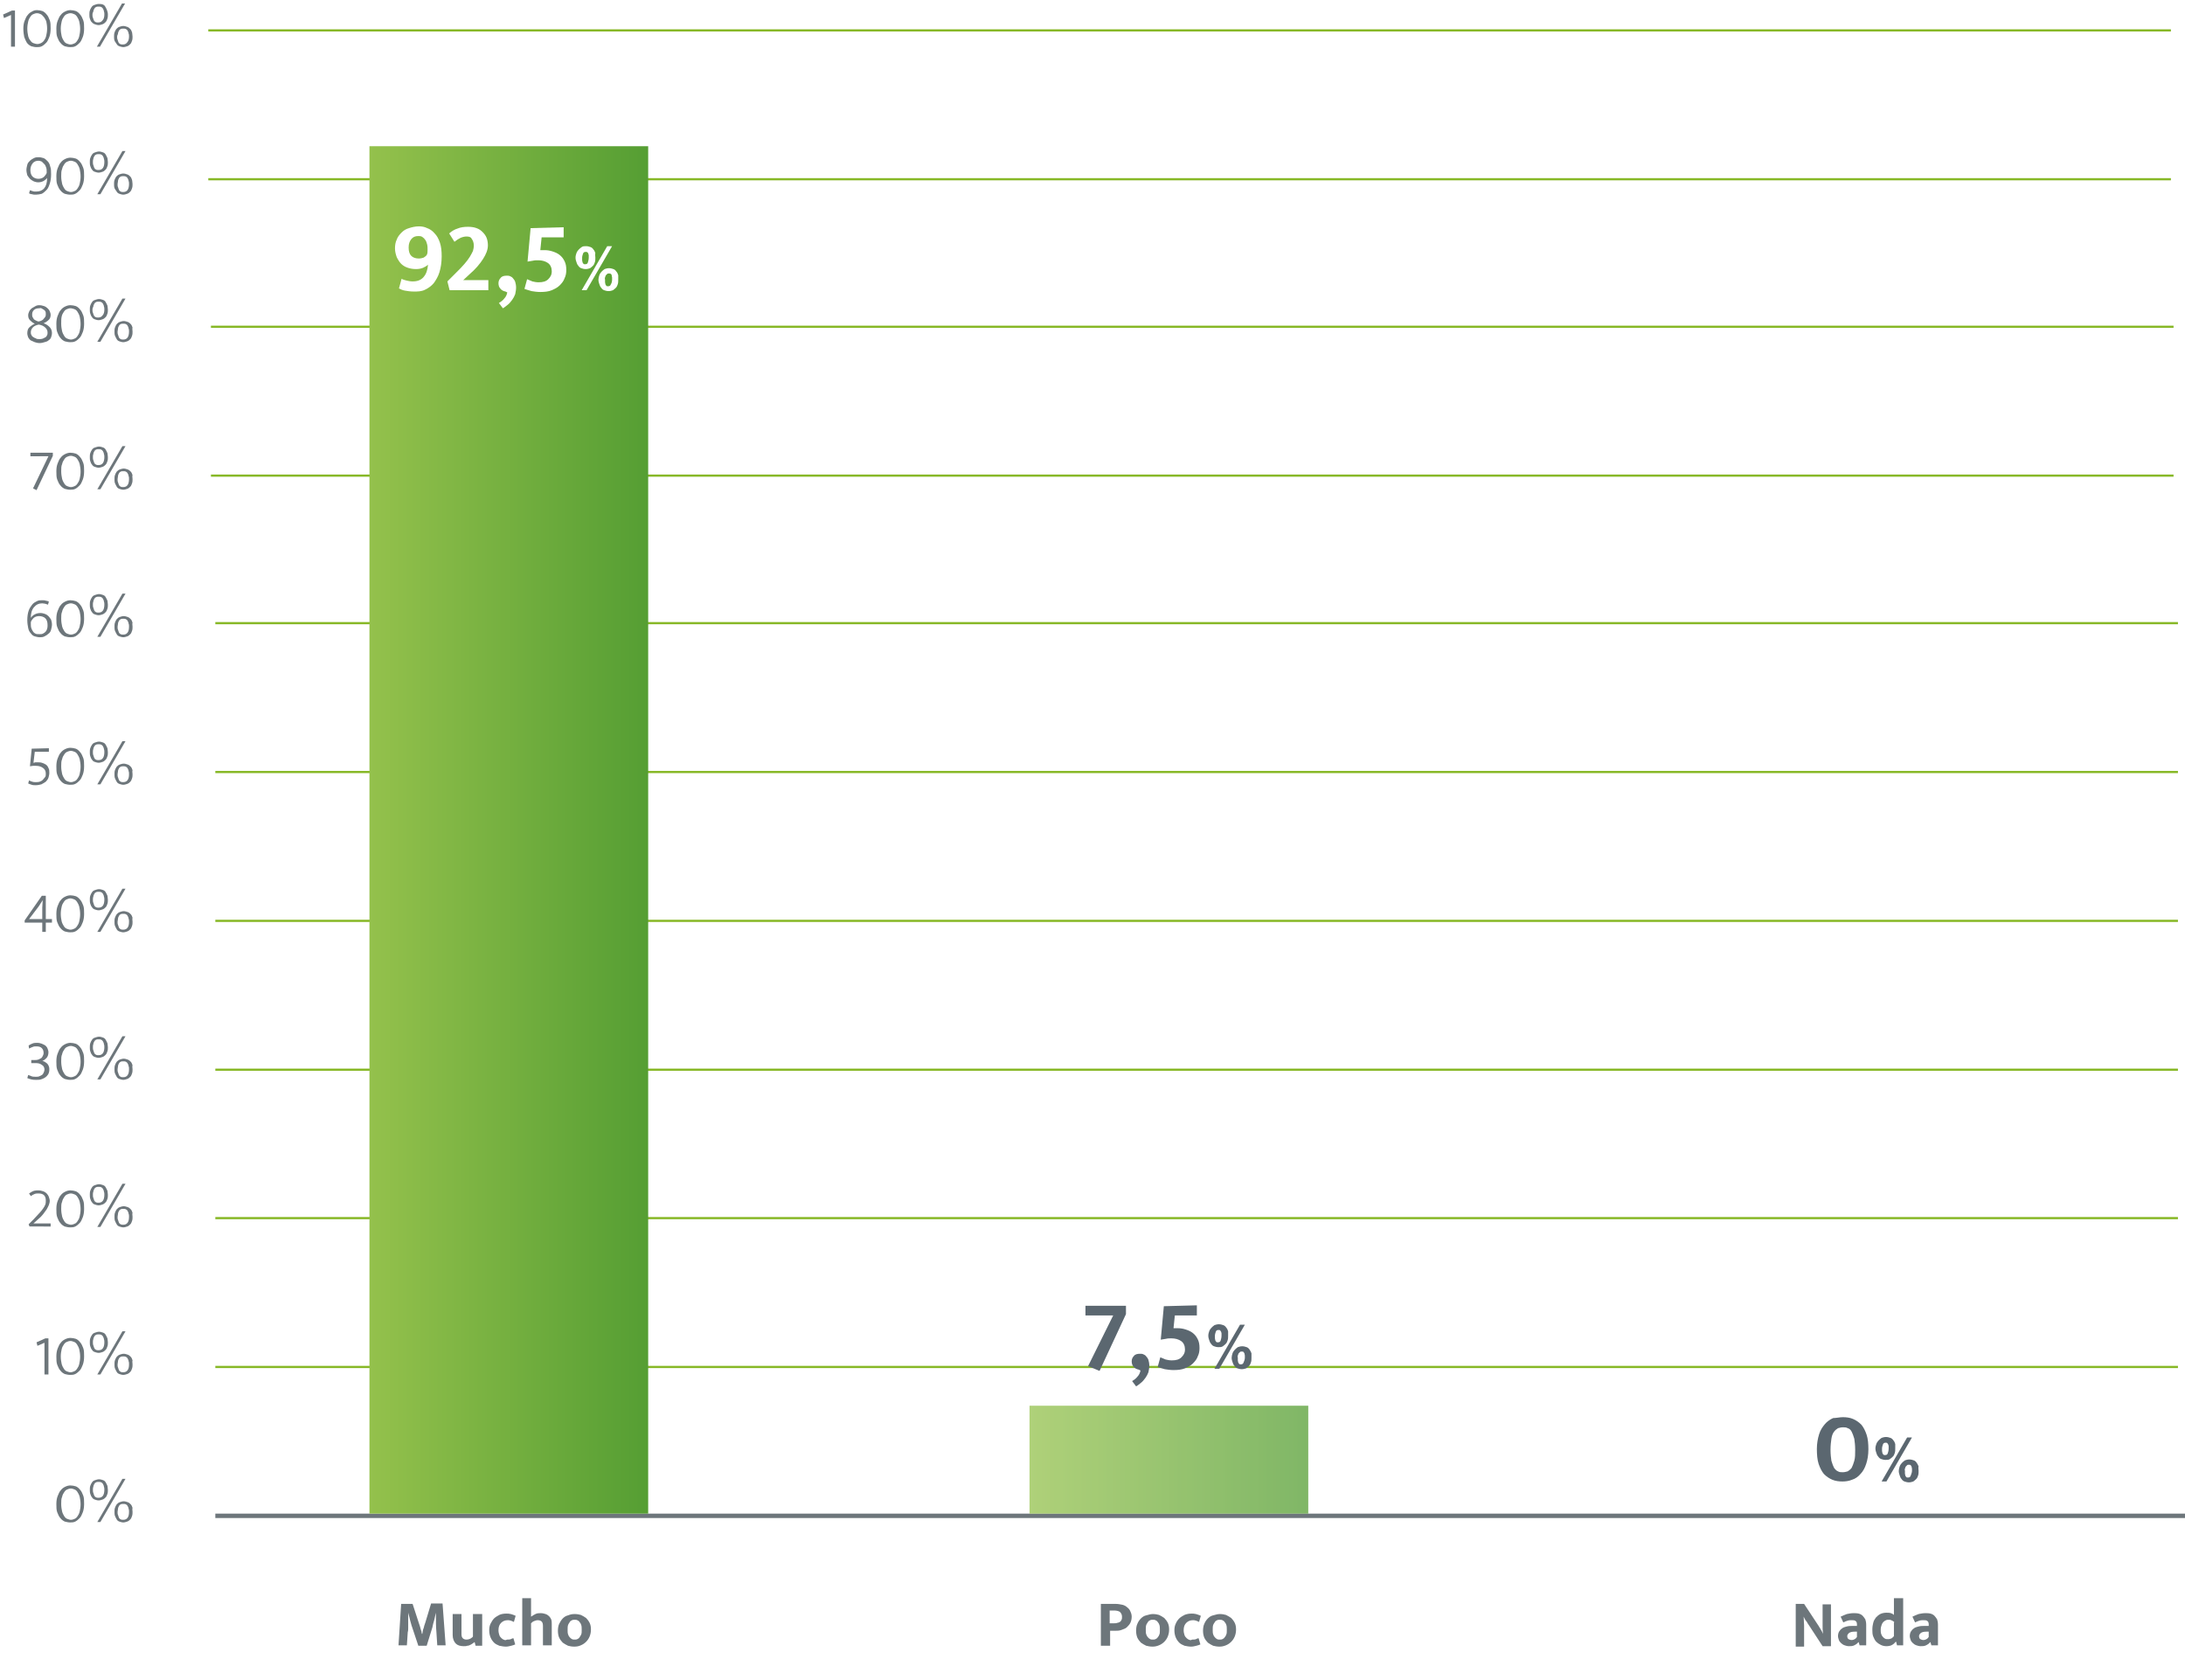 <?xml version="1.0" encoding="utf-8"?>
<!-- Generator: Adobe Illustrator 21.0.0, SVG Export Plug-In . SVG Version: 6.00 Build 0)  -->
<svg version="1.1" id="Capa_1" xmlns="http://www.w3.org/2000/svg" xmlns:xlink="http://www.w3.org/1999/xlink" x="0px" y="0px"
	 viewBox="0 0 496.2 381.4" style="enable-background:new 0 0 496.2 381.4;" xml:space="preserve">
<style type="text/css">
	.st0{clip-path:url(#SVGID_2_);}
	.st1{fill:#6D767B;}
	.st2{fill:#87B826;}
	.st3{clip-path:url(#SVGID_2_);fill:none;stroke:#87B826;stroke-width:0.668;}
	.st4{clip-path:url(#SVGID_2_);fill:none;stroke:#87B826;stroke-width:2;}
	.st5{clip-path:url(#SVGID_4_);}
	.st6{clip-path:url(#SVGID_8_);fill:#6D767B;}
	.st7{clip-path:url(#SVGID_2_);fill:#6D767B;}
	.st8{clip-path:url(#SVGID_10_);fill:#6D767B;}
	.st9{clip-path:url(#SVGID_2_);fill:#87B826;}
	.st10{clip-path:url(#SVGID_12_);fill:#87B826;}
	.st11{clip-path:url(#SVGID_14_);fill:#6D767B;}
	.st12{clip-path:url(#SVGID_16_);fill:#6D767B;}
	.st13{clip-path:url(#SVGID_18_);fill:#6D767B;}
	.st14{clip-path:url(#SVGID_20_);fill:#6D767B;}
	.st15{clip-path:url(#SVGID_22_);fill:#6D767B;}
	.st16{clip-path:url(#SVGID_24_);fill:#6D767B;}
	.st17{clip-path:url(#SVGID_26_);fill:#6D767B;}
	.st18{clip-path:url(#SVGID_28_);fill:#6D767B;}
	.st19{clip-path:url(#SVGID_30_);fill:none;stroke:#87B826;stroke-width:0.668;}
	.st20{clip-path:url(#SVGID_30_);fill:none;stroke:#87B826;stroke-width:2;}
	.st21{clip-path:url(#SVGID_32_);fill:url(#SVGID_33_);}
	.st22{clip-path:url(#SVGID_2_);fill:none;stroke:#FFFFFF;stroke-width:4;stroke-linecap:round;}
	.st23{opacity:0.9;clip-path:url(#SVGID_35_);}
	.st24{clip-path:url(#SVGID_37_);fill:#87B826;}
	.st25{filter:url(#Adobe_OpacityMaskFilter);}
	.st26{clip-path:url(#SVGID_35_);}
	.st27{clip-path:url(#SVGID_35_);mask:url(#SVGID_38_);}
	.st28{opacity:0.3;clip-path:url(#SVGID_42_);fill:#668C2D;}
	.st29{fill:#FFFFFF;}
	.st30{filter:url(#Adobe_OpacityMaskFilter_1_);}
	.st31{clip-path:url(#SVGID_44_);}
	.st32{clip-path:url(#SVGID_44_);mask:url(#SVGID_45_);}
	.st33{opacity:0.3;clip-path:url(#SVGID_49_);fill:#668C2D;}
	.st34{clip-path:url(#SVGID_2_);fill:url(#SVGID_50_);}
	.st35{clip-path:url(#SVGID_52_);fill:none;stroke:#87B826;stroke-width:0.98;stroke-linejoin:round;stroke-miterlimit:10;}
	.st36{clip-path:url(#SVGID_2_);fill:none;stroke:#FFFFFF;}
	.st37{clip-path:url(#SVGID_54_);fill:none;stroke:#87B826;stroke-width:2;stroke-miterlimit:10;}
	.st38{clip-path:url(#SVGID_54_);fill:#87B826;}
	.st39{clip-path:url(#SVGID_56_);}
	.st40{clip-path:url(#SVGID_60_);fill:#87B826;}
	.st41{clip-path:url(#SVGID_2_);fill:#81D712;}
	.st42{clip-path:url(#SVGID_2_);fill:#ADE565;}
	.st43{clip-path:url(#SVGID_2_);fill:#25962B;}
	.st44{clip-path:url(#SVGID_2_);fill:#25BD29;}
	.st45{clip-path:url(#SVGID_2_);fill:#008D33;}
	.st46{clip-path:url(#SVGID_2_);fill:#FFFFFF;}
	.st47{clip-path:url(#SVGID_62_);fill:url(#SVGID_63_);}
	.st48{clip-path:url(#SVGID_65_);fill:#FFFFFF;}
	.st49{clip-path:url(#SVGID_67_);fill:#FFFFFF;}
	.st50{filter:url(#Adobe_OpacityMaskFilter_2_);}
	.st51{clip-path:url(#SVGID_67_);}
	.st52{clip-path:url(#SVGID_67_);mask:url(#SVGID_68_);}
	.st53{opacity:0.75;clip-path:url(#SVGID_72_);}
	.st54{clip-path:url(#SVGID_74_);fill:url(#SVGID_75_);}
	.st55{clip-path:url(#SVGID_77_);}
	.st56{clip-path:url(#SVGID_2_);fill:none;stroke:#FFFFFF;stroke-width:0.3;stroke-miterlimit:10;}
	.st57{clip-path:url(#SVGID_81_);}
	.st58{clip-path:url(#SVGID_2_);fill:none;stroke:#67747A;stroke-width:1.208;stroke-dasharray:2.915,2.915;}
	.st59{clip-path:url(#SVGID_2_);fill:none;stroke:#67747A;stroke-width:1.208;stroke-dasharray:3.054,3.054;}
	.st60{clip-path:url(#SVGID_2_);fill:none;stroke:#67747A;stroke-width:1.208;}
	.st61{clip-path:url(#SVGID_85_);fill:none;stroke:#67747A;stroke-width:1.208;}
	.st62{clip-path:url(#SVGID_2_);fill:#7FBA27;}
	.st63{clip-path:url(#SVGID_87_);fill:#5C5C5C;}
	.st64{clip-path:url(#SVGID_2_);fill:none;stroke:#67747A;stroke-width:1.208;stroke-dasharray:3.058,3.058;}
	.st65{clip-path:url(#SVGID_89_);fill:none;stroke:#67747A;stroke-width:1.208;}
	.st66{clip-path:url(#SVGID_2_);fill:none;stroke:#67747A;stroke-width:1.208;stroke-dasharray:3.085,3.085;}
	.st67{clip-path:url(#SVGID_2_);fill:none;stroke:#67747A;stroke-width:1.208;stroke-dasharray:3.023,3.023;}
	.st68{clip-path:url(#SVGID_91_);fill:none;stroke:#67747A;stroke-width:1.208;}
	.st69{clip-path:url(#SVGID_2_);fill:none;stroke:#67747A;stroke-width:1.208;stroke-dasharray:2.88,2.88;}
	.st70{clip-path:url(#SVGID_2_);fill:none;stroke:#67747A;stroke-width:1.208;stroke-dasharray:2.908,2.908;}
	.st71{clip-path:url(#SVGID_93_);fill:none;stroke:#67747A;stroke-width:1.208;}
	.st72{clip-path:url(#SVGID_95_);fill:none;stroke:#6D767B;}
	.st73{clip-path:url(#SVGID_2_);fill:none;stroke:#67747A;stroke-width:1.208;stroke-dasharray:3.01,3.01;}
	.st74{clip-path:url(#SVGID_97_);fill:none;stroke:#67747A;stroke-width:1.208;}
	.st75{clip-path:url(#SVGID_2_);fill:none;stroke:#67747A;stroke-width:1.208;stroke-dasharray:2.974,2.974;}
	.st76{clip-path:url(#SVGID_2_);fill:none;stroke:#67747A;stroke-width:1.208;stroke-dasharray:3.062,3.062;}
	.st77{clip-path:url(#SVGID_99_);fill:none;stroke:#67747A;stroke-width:1.208;}
	.st78{clip-path:url(#SVGID_2_);fill:none;stroke:#67747A;stroke-width:1.208;stroke-dasharray:2.956,2.956;}
	.st79{clip-path:url(#SVGID_2_);fill:none;stroke:#67747A;stroke-width:1.208;stroke-dasharray:3.065,3.065;}
	.st80{clip-path:url(#SVGID_101_);fill:none;stroke:#67747A;stroke-width:1.208;}
	.st81{clip-path:url(#SVGID_2_);fill:none;stroke:#67747A;stroke-width:1.208;stroke-dasharray:3.182,3.182;}
	.st82{clip-path:url(#SVGID_103_);fill:none;stroke:#67747A;stroke-width:1.208;}
	.st83{clip-path:url(#SVGID_2_);fill:none;stroke:#67747A;stroke-width:1.208;stroke-dasharray:2.967,2.967;}
	.st84{clip-path:url(#SVGID_105_);fill:none;stroke:#67747A;stroke-width:1.208;}
	.st85{clip-path:url(#SVGID_2_);fill:none;stroke:#67747A;stroke-width:1.208;stroke-dasharray:2.978,2.978;}
	.st86{clip-path:url(#SVGID_107_);fill:none;stroke:#67747A;stroke-width:1.208;}
	.st87{clip-path:url(#SVGID_2_);fill:none;stroke:#67747A;stroke-width:1.208;stroke-dasharray:3.022,3.022;}
	.st88{clip-path:url(#SVGID_2_);fill:none;stroke:#67747A;stroke-width:1.208;stroke-dasharray:3.002,3.002;}
	.st89{clip-path:url(#SVGID_109_);fill:none;stroke:#67747A;stroke-width:1.208;}
	.st90{clip-path:url(#SVGID_2_);fill:#5C5C5C;}
	.st91{filter:url(#Adobe_OpacityMaskFilter_3_);}
	.st92{clip-path:url(#SVGID_111_);fill:url(#SVGID_113_);}
	.st93{clip-path:url(#SVGID_111_);mask:url(#SVGID_112_);}
	.st94{clip-path:url(#SVGID_115_);}
	.st95{filter:url(#Adobe_OpacityMaskFilter_4_);}
	.st96{clip-path:url(#SVGID_117_);}
	.st97{opacity:0.75;clip-path:url(#SVGID_121_);}
	.st98{clip-path:url(#SVGID_123_);fill:url(#SVGID_124_);}
	.st99{clip-path:url(#SVGID_126_);fill:#F0B63F;}
	.st100{clip-path:url(#SVGID_128_);fill:#3A8EDA;}
	.st101{clip-path:url(#SVGID_2_);fill:#14171C;}
	.st102{clip-path:url(#SVGID_130_);}
	.st103{clip-path:url(#SVGID_134_);fill:#87B826;}
	.st104{clip-path:url(#SVGID_2_);fill:none;stroke:#008D33;stroke-width:0.3;stroke-miterlimit:10;}
	.st105{fill:#008D33;}
	.st106{clip-path:url(#SVGID_136_);}
	.st107{clip-path:url(#SVGID_140_);fill:#87B826;}
	.st108{clip-path:url(#SVGID_142_);}
	.st109{clip-path:url(#SVGID_2_);fill:none;stroke:#FF0000;stroke-width:4;stroke-linejoin:round;}
	.st110{clip-path:url(#SVGID_146_);}
	.st111{clip-path:url(#SVGID_2_);fill:none;stroke:#000000;stroke-width:0.5;}
	.st112{clip-path:url(#SVGID_2_);fill:none;stroke:#6D767B;stroke-miterlimit:10;}
	.st113{clip-path:url(#SVGID_2_);fill:none;stroke:#87B826;stroke-width:0.5;stroke-miterlimit:10;}
	.st114{opacity:0.5;clip-path:url(#SVGID_148_);}
	.st115{clip-path:url(#SVGID_150_);}
	.st116{clip-path:url(#SVGID_152_);fill:url(#SVGID_153_);}
	.st117{clip-path:url(#SVGID_155_);fill:url(#SVGID_156_);}
	.st118{opacity:0.75;clip-path:url(#SVGID_158_);}
	.st119{clip-path:url(#SVGID_160_);}
	.st120{clip-path:url(#SVGID_162_);fill:url(#SVGID_163_);}
	.st121{fill:#5B6770;}
	.st122{filter:url(#Adobe_OpacityMaskFilter_5_);}
	.st123{clip-path:url(#SVGID_165_);}
	.st124{clip-path:url(#SVGID_165_);mask:url(#SVGID_166_);}
	.st125{opacity:0.3;clip-path:url(#SVGID_170_);fill:#668C2D;}
	.st126{opacity:0.5;clip-path:url(#SVGID_172_);}
	.st127{clip-path:url(#SVGID_174_);}
	.st128{clip-path:url(#SVGID_176_);fill:url(#SVGID_177_);}
	.st129{clip-path:url(#SVGID_179_);fill:url(#SVGID_180_);}
	.st130{opacity:0.75;clip-path:url(#SVGID_182_);}
	.st131{clip-path:url(#SVGID_184_);}
	.st132{clip-path:url(#SVGID_186_);fill:url(#SVGID_187_);}
	
		.st133{clip-path:url(#SVGID_189_);fill:none;stroke:#87B826;stroke-width:2;stroke-linecap:round;stroke-linejoin:round;stroke-dasharray:0,6.119;}
	
		.st134{clip-path:url(#SVGID_189_);fill:none;stroke:#87B826;stroke-width:2;stroke-linecap:round;stroke-linejoin:round;stroke-dasharray:0,5.964;}
	
		.st135{clip-path:url(#SVGID_189_);fill:none;stroke:#87B826;stroke-width:2;stroke-linecap:round;stroke-linejoin:round;stroke-dasharray:0,6.002;}
	.st136{clip-path:url(#SVGID_189_);fill:none;stroke:#87B826;stroke-width:2;stroke-linecap:round;stroke-linejoin:round;}
	.st137{filter:url(#Adobe_OpacityMaskFilter_6_);}
	.st138{clip-path:url(#SVGID_189_);}
	.st139{clip-path:url(#SVGID_189_);mask:url(#SVGID_190_);}
	.st140{opacity:0.14;clip-path:url(#SVGID_194_);}
	.st141{clip-path:url(#SVGID_196_);}
	.st142{clip-path:url(#SVGID_200_);fill:#FFFFFF;}
	.st143{clip-path:url(#SVGID_200_);fill:none;stroke:#87B826;stroke-width:3.2;stroke-linejoin:round;stroke-miterlimit:10;}
	.st144{clip-path:url(#SVGID_2_);fill:url(#SVGID_201_);}
	
		.st145{clip-path:url(#SVGID_203_);fill:none;stroke:#87B826;stroke-width:2;stroke-linecap:round;stroke-linejoin:round;stroke-dasharray:0,6.119;}
	
		.st146{clip-path:url(#SVGID_203_);fill:none;stroke:#87B826;stroke-width:2;stroke-linecap:round;stroke-linejoin:round;stroke-dasharray:0,5.964;}
	
		.st147{clip-path:url(#SVGID_203_);fill:none;stroke:#87B826;stroke-width:2;stroke-linecap:round;stroke-linejoin:round;stroke-dasharray:0,6.002;}
	.st148{clip-path:url(#SVGID_203_);fill:none;stroke:#87B826;stroke-width:2;stroke-linecap:round;stroke-linejoin:round;}
	.st149{filter:url(#Adobe_OpacityMaskFilter_7_);}
	.st150{clip-path:url(#SVGID_203_);}
	.st151{clip-path:url(#SVGID_203_);mask:url(#SVGID_204_);}
	.st152{opacity:0.14;clip-path:url(#SVGID_208_);}
	.st153{clip-path:url(#SVGID_210_);}
	.st154{clip-path:url(#SVGID_214_);fill:#FFFFFF;}
	.st155{clip-path:url(#SVGID_214_);fill:none;stroke:#87B826;stroke-width:3.2;stroke-linejoin:round;stroke-miterlimit:10;}
	.st156{clip-path:url(#SVGID_2_);fill:url(#SVGID_215_);}
	.st157{clip-path:url(#SVGID_217_);}
	
		.st158{clip-path:url(#SVGID_221_);fill:none;stroke:#87B826;stroke-width:2;stroke-linecap:round;stroke-linejoin:round;stroke-dasharray:0,6.346;}
	
		.st159{clip-path:url(#SVGID_221_);fill:none;stroke:#87B826;stroke-width:2;stroke-linecap:round;stroke-linejoin:round;stroke-dasharray:0,5.994;}
	
		.st160{clip-path:url(#SVGID_221_);fill:none;stroke:#87B826;stroke-width:2;stroke-linecap:round;stroke-linejoin:round;stroke-dasharray:0,6.046;}
	.st161{clip-path:url(#SVGID_221_);fill:none;stroke:#87B826;stroke-width:2;stroke-linecap:round;stroke-linejoin:round;}
	.st162{clip-path:url(#SVGID_221_);fill:#FFFFFF;}
	.st163{clip-path:url(#SVGID_221_);fill:none;stroke:#87B826;stroke-width:3.2;stroke-linejoin:round;stroke-miterlimit:10;}
	.st164{clip-path:url(#SVGID_2_);fill:url(#SVGID_222_);}
	
		.st165{clip-path:url(#SVGID_224_);fill:none;stroke:#87B826;stroke-width:2;stroke-linecap:round;stroke-linejoin:round;stroke-dasharray:0,6.119;}
	
		.st166{clip-path:url(#SVGID_224_);fill:none;stroke:#87B826;stroke-width:2;stroke-linecap:round;stroke-linejoin:round;stroke-dasharray:0,6.031;}
	
		.st167{clip-path:url(#SVGID_224_);fill:none;stroke:#87B826;stroke-width:2;stroke-linecap:round;stroke-linejoin:round;stroke-dasharray:0,6.002;}
	.st168{clip-path:url(#SVGID_224_);fill:none;stroke:#87B826;stroke-width:2;stroke-linecap:round;stroke-linejoin:round;}
	.st169{filter:url(#Adobe_OpacityMaskFilter_8_);}
	.st170{clip-path:url(#SVGID_224_);}
	.st171{clip-path:url(#SVGID_224_);mask:url(#SVGID_225_);}
	.st172{opacity:0.14;clip-path:url(#SVGID_229_);}
	.st173{clip-path:url(#SVGID_231_);}
	.st174{clip-path:url(#SVGID_235_);fill:#FFFFFF;}
	.st175{clip-path:url(#SVGID_235_);fill:none;stroke:#87B826;stroke-width:3.2;stroke-linejoin:round;stroke-miterlimit:10;}
	.st176{clip-path:url(#SVGID_2_);fill:url(#SVGID_236_);}
</style>
<g>
	<defs>
		<rect id="SVGID_1_" x="-407.7" y="-4298.4" width="1280" height="7350"/>
	</defs>
	<clipPath id="SVGID_2_">
		<use xlink:href="#SVGID_1_"  style="overflow:visible;"/>
	</clipPath>
	<g class="st0">
		<defs>
			<rect id="SVGID_7_" x="-407.7" y="-4298.4" width="1280" height="7350"/>
		</defs>
		<clipPath id="SVGID_4_">
			<use xlink:href="#SVGID_7_"  style="overflow:visible;"/>
		</clipPath>
	</g>
	<g class="st0">
		<defs>
			<rect id="SVGID_9_" x="-407.7" y="-4298.4" width="1280" height="7350"/>
		</defs>
		<clipPath id="SVGID_6_">
			<use xlink:href="#SVGID_9_"  style="overflow:visible;"/>
		</clipPath>
	</g>
	<g class="st0">
		<defs>
			<rect id="SVGID_11_" x="-407.7" y="-4298.4" width="1280" height="7350"/>
		</defs>
		<clipPath id="SVGID_8_">
			<use xlink:href="#SVGID_11_"  style="overflow:visible;"/>
		</clipPath>
	</g>
	<g class="st0">
		<defs>
			<rect id="SVGID_13_" x="-407.7" y="-4298.4" width="1280" height="7350"/>
		</defs>
		<clipPath id="SVGID_10_">
			<use xlink:href="#SVGID_13_"  style="overflow:visible;"/>
		</clipPath>
	</g>
	<g class="st0">
		<defs>
			<rect id="SVGID_15_" x="-407.7" y="-4298.4" width="1280" height="7350"/>
		</defs>
		<clipPath id="SVGID_12_">
			<use xlink:href="#SVGID_15_"  style="overflow:visible;"/>
		</clipPath>
	</g>
	<g class="st0">
		<defs>
			<rect id="SVGID_19_" x="-407.7" y="-4298.4" width="1280" height="7350"/>
		</defs>
		<clipPath id="SVGID_14_">
			<use xlink:href="#SVGID_19_"  style="overflow:visible;"/>
		</clipPath>
	</g>
	<g class="st0">
		<defs>
			<rect id="SVGID_21_" x="-407.7" y="-4298.4" width="1280" height="7350"/>
		</defs>
		<clipPath id="SVGID_16_">
			<use xlink:href="#SVGID_21_"  style="overflow:visible;"/>
		</clipPath>
	</g>
	<g class="st0">
		<defs>
			<rect id="SVGID_23_" x="-407.7" y="-4298.4" width="1280" height="7350"/>
		</defs>
		<clipPath id="SVGID_18_">
			<use xlink:href="#SVGID_23_"  style="overflow:visible;"/>
		</clipPath>
	</g>
	<g class="st0">
		<defs>
			<rect id="SVGID_25_" x="-407.7" y="-4298.4" width="1280" height="7350"/>
		</defs>
		<clipPath id="SVGID_20_">
			<use xlink:href="#SVGID_25_"  style="overflow:visible;"/>
		</clipPath>
	</g>
	<g class="st0">
		<defs>
			<rect id="SVGID_29_" x="-407.7" y="-4298.4" width="1280" height="7350"/>
		</defs>
		<clipPath id="SVGID_22_">
			<use xlink:href="#SVGID_29_"  style="overflow:visible;"/>
		</clipPath>
	</g>
	<g class="st0">
		<defs>
			<rect id="SVGID_34_" x="-407.7" y="-4298.4" width="1280" height="7350"/>
		</defs>
		<clipPath id="SVGID_24_">
			<use xlink:href="#SVGID_34_"  style="overflow:visible;"/>
		</clipPath>
	</g>
	<g class="st0">
		<defs>
			<rect id="SVGID_43_" x="-407.7" y="-4298.4" width="1280" height="7350"/>
		</defs>
		<clipPath id="SVGID_26_">
			<use xlink:href="#SVGID_43_"  style="overflow:visible;"/>
		</clipPath>
	</g>
	<g class="st0">
		<defs>
			<rect id="SVGID_51_" x="-407.7" y="-4298.4" width="1280" height="7350"/>
		</defs>
		<clipPath id="SVGID_28_">
			<use xlink:href="#SVGID_51_"  style="overflow:visible;"/>
		</clipPath>
	</g>
	<g class="st0">
		<defs>
			<rect id="SVGID_53_" x="-407.7" y="-4298.4" width="1280" height="7350"/>
		</defs>
		<clipPath id="SVGID_30_">
			<use xlink:href="#SVGID_53_"  style="overflow:visible;"/>
		</clipPath>
	</g>
	<g class="st0">
		<defs>
			<rect id="SVGID_59_" x="-407.7" y="-4298.4" width="1280" height="7350"/>
		</defs>
		<clipPath id="SVGID_32_">
			<use xlink:href="#SVGID_59_"  style="overflow:visible;"/>
		</clipPath>
	</g>
	<g class="st0">
		<defs>
			<rect id="SVGID_64_" x="-407.7" y="-4298.4" width="1280" height="7350"/>
		</defs>
		<clipPath id="SVGID_33_">
			<use xlink:href="#SVGID_64_"  style="overflow:visible;"/>
		</clipPath>
	</g>
	<g class="st0">
		<defs>
			<rect id="SVGID_66_" x="-407.7" y="-4298.4" width="1280" height="7350"/>
		</defs>
		<clipPath id="SVGID_35_">
			<use xlink:href="#SVGID_66_"  style="overflow:visible;"/>
		</clipPath>
	</g>
	<g class="st0">
		<defs>
			<rect id="SVGID_84_" x="-407.7" y="-4298.4" width="1280" height="7350"/>
		</defs>
		<clipPath id="SVGID_37_">
			<use xlink:href="#SVGID_84_"  style="overflow:visible;"/>
		</clipPath>
	</g>
	<g class="st0">
		<defs>
			<rect id="SVGID_86_" x="-407.7" y="-4298.4" width="1280" height="7350"/>
		</defs>
		<clipPath id="SVGID_38_">
			<use xlink:href="#SVGID_86_"  style="overflow:visible;"/>
		</clipPath>
	</g>
	<g class="st0">
		<defs>
			<rect id="SVGID_88_" x="-407.7" y="-4298.4" width="1280" height="7350"/>
		</defs>
		<clipPath id="SVGID_40_">
			<use xlink:href="#SVGID_88_"  style="overflow:visible;"/>
		</clipPath>
	</g>
	<g class="st0">
		<defs>
			<rect id="SVGID_90_" x="-407.7" y="-4298.4" width="1280" height="7350"/>
		</defs>
		<clipPath id="SVGID_42_">
			<use xlink:href="#SVGID_90_"  style="overflow:visible;"/>
		</clipPath>
	</g>
	<g class="st0">
		<defs>
			<rect id="SVGID_92_" x="-407.7" y="-4298.4" width="1280" height="7350"/>
		</defs>
		<clipPath id="SVGID_44_">
			<use xlink:href="#SVGID_92_"  style="overflow:visible;"/>
		</clipPath>
	</g>
	<g class="st0">
		<defs>
			<rect id="SVGID_94_" x="-407.7" y="-4298.4" width="1280" height="7350"/>
		</defs>
		<clipPath id="SVGID_45_">
			<use xlink:href="#SVGID_94_"  style="overflow:visible;"/>
		</clipPath>
	</g>
	<g class="st0">
		<defs>
			<rect id="SVGID_96_" x="-407.7" y="-4298.4" width="1280" height="7350"/>
		</defs>
		<clipPath id="SVGID_47_">
			<use xlink:href="#SVGID_96_"  style="overflow:visible;"/>
		</clipPath>
	</g>
	<g class="st0">
		<defs>
			<rect id="SVGID_98_" x="-407.7" y="-4298.4" width="1280" height="7350"/>
		</defs>
		<clipPath id="SVGID_49_">
			<use xlink:href="#SVGID_98_"  style="overflow:visible;"/>
		</clipPath>
	</g>
	<g class="st0">
		<defs>
			<rect id="SVGID_100_" x="-407.7" y="-4298.4" width="1280" height="7350"/>
		</defs>
		<clipPath id="SVGID_50_">
			<use xlink:href="#SVGID_100_"  style="overflow:visible;"/>
		</clipPath>
	</g>
	<g class="st0">
		<defs>
			<rect id="SVGID_102_" x="-407.7" y="-4298.4" width="1280" height="7350"/>
		</defs>
		<clipPath id="SVGID_52_">
			<use xlink:href="#SVGID_102_"  style="overflow:visible;"/>
		</clipPath>
	</g>
	<g class="st0">
		<defs>
			<rect id="SVGID_104_" x="-407.7" y="-4298.4" width="1280" height="7350"/>
		</defs>
		<clipPath id="SVGID_54_">
			<use xlink:href="#SVGID_104_"  style="overflow:visible;"/>
		</clipPath>
	</g>
	<g class="st0">
		<defs>
			<rect id="SVGID_106_" x="-407.7" y="-4298.4" width="1280" height="7350"/>
		</defs>
		<clipPath id="SVGID_56_">
			<use xlink:href="#SVGID_106_"  style="overflow:visible;"/>
		</clipPath>
	</g>
	<g class="st0">
		<defs>
			<rect id="SVGID_108_" x="-407.7" y="-4298.4" width="1280" height="7350"/>
		</defs>
		<clipPath id="SVGID_58_">
			<use xlink:href="#SVGID_108_"  style="overflow:visible;"/>
		</clipPath>
	</g>
	<g class="st0">
		<defs>
			<rect id="SVGID_110_" x="-407.7" y="-4298.4" width="1280" height="7350"/>
		</defs>
		<clipPath id="SVGID_60_">
			<use xlink:href="#SVGID_110_"  style="overflow:visible;"/>
		</clipPath>
	</g>
	<g class="st0">
		<defs>
			<rect id="SVGID_133_" x="-407.7" y="-4298.4" width="1280" height="7350"/>
		</defs>
		<clipPath id="SVGID_62_">
			<use xlink:href="#SVGID_133_"  style="overflow:visible;"/>
		</clipPath>
	</g>
	<g class="st0">
		<defs>
			<rect id="SVGID_139_" x="-407.7" y="-4298.4" width="1280" height="7350"/>
		</defs>
		<clipPath id="SVGID_63_">
			<use xlink:href="#SVGID_139_"  style="overflow:visible;"/>
		</clipPath>
	</g>
	<g class="st0">
		<defs>
			<rect id="SVGID_145_" x="-407.7" y="-4298.4" width="1280" height="7350"/>
		</defs>
		<clipPath id="SVGID_65_">
			<use xlink:href="#SVGID_145_"  style="overflow:visible;"/>
		</clipPath>
	</g>
	<g class="st0">
		<defs>
			<rect id="SVGID_147_" x="-407.7" y="-4298.4" width="1280" height="7350"/>
		</defs>
		<clipPath id="SVGID_67_">
			<use xlink:href="#SVGID_147_"  style="overflow:visible;"/>
		</clipPath>
	</g>
	<g class="st0">
		<defs>
			<rect id="SVGID_157_" x="-407.7" y="-4298.4" width="1280" height="7350"/>
		</defs>
		<clipPath id="SVGID_68_">
			<use xlink:href="#SVGID_157_"  style="overflow:visible;"/>
		</clipPath>
	</g>
	<g class="st0">
		<defs>
			<rect id="SVGID_164_" x="-407.7" y="-4298.4" width="1280" height="7350"/>
		</defs>
		<clipPath id="SVGID_70_">
			<use xlink:href="#SVGID_164_"  style="overflow:visible;"/>
		</clipPath>
	</g>
	<path class="st113" d="M47.3,40.7h445.7 M47.3,6.9h445.7"/>
	<line class="st112" x1="48.9" y1="344.2" x2="496.2" y2="344.2"/>
	<path class="st113" d="M48.9,141.5h445.7 M48.9,175.3h445.7 M48.9,209.1h445.7 M48.9,242.9h445.7 M48.9,276.6h445.7 M48.9,310.4
		h445.7"/>
	<g class="st0">
		<path class="st1" d="M2.7,2.4h0.7v8.2H2.5V3.4L0.9,4.1L0.7,3.3L2.7,2.4z"/>
		<path class="st1" d="M8.4,2.3c0.4,0,0.9,0.1,1.2,0.2s0.7,0.4,1,0.8c0.3,0.3,0.5,0.8,0.7,1.3c0.2,0.5,0.2,1.2,0.2,1.9
			c0,0.7-0.1,1.4-0.3,1.9c-0.2,0.5-0.4,1-0.7,1.3c-0.3,0.3-0.6,0.6-1,0.8c-0.4,0.2-0.8,0.2-1.2,0.2c-0.4,0-0.8-0.1-1.2-0.2
			c-0.4-0.2-0.7-0.4-1-0.8C5.9,9.4,5.7,8.9,5.5,8.4C5.4,7.9,5.3,7.2,5.3,6.5c0-0.7,0.1-1.3,0.3-1.8s0.4-1,0.7-1.3
			c0.3-0.4,0.6-0.6,1-0.8C7.6,2.4,8,2.3,8.4,2.3z M6.2,6.5c0,0.7,0.1,1.2,0.2,1.7C6.5,8.6,6.7,9,6.9,9.2c0.2,0.3,0.4,0.5,0.7,0.6
			C7.9,9.9,8.2,10,8.5,10S9,9.9,9.3,9.8C9.5,9.7,9.8,9.5,10,9.2s0.4-0.6,0.5-1.1c0.1-0.4,0.2-1,0.2-1.6c0-0.7-0.1-1.2-0.2-1.7
			C10.3,4.4,10.1,4,9.9,3.8S9.5,3.3,9.2,3.2C9,3.1,8.7,3,8.4,3C8.1,3,7.8,3.1,7.6,3.2C7.3,3.3,7.1,3.5,6.9,3.8S6.5,4.4,6.4,4.9
			C6.3,5.3,6.2,5.9,6.2,6.5z"/>
		<path class="st1" d="M16,2.3c0.4,0,0.9,0.1,1.2,0.2s0.7,0.4,1,0.8c0.3,0.3,0.5,0.8,0.7,1.3c0.2,0.5,0.2,1.2,0.2,1.9
			c0,0.7-0.1,1.4-0.3,1.9c-0.2,0.5-0.4,1-0.7,1.3c-0.3,0.3-0.6,0.6-1,0.8c-0.4,0.2-0.8,0.2-1.2,0.2c-0.4,0-0.8-0.1-1.2-0.2
			c-0.4-0.2-0.7-0.4-1-0.8c-0.3-0.3-0.5-0.8-0.7-1.3c-0.2-0.5-0.2-1.2-0.2-1.9c0-0.7,0.1-1.3,0.3-1.8s0.4-1,0.7-1.3
			c0.3-0.4,0.6-0.6,1-0.8C15.2,2.4,15.6,2.3,16,2.3z M13.8,6.5c0,0.7,0.1,1.2,0.2,1.7c0.1,0.4,0.3,0.8,0.5,1.1
			c0.2,0.3,0.4,0.5,0.7,0.6c0.3,0.1,0.5,0.2,0.8,0.2s0.6-0.1,0.8-0.2c0.3-0.1,0.5-0.3,0.7-0.6s0.4-0.6,0.5-1.1
			c0.1-0.4,0.2-1,0.2-1.6c0-0.7-0.1-1.2-0.2-1.7c-0.1-0.4-0.3-0.8-0.5-1.1s-0.4-0.5-0.7-0.6C16.6,3.1,16.3,3,16,3
			c-0.3,0-0.6,0.1-0.8,0.2c-0.3,0.1-0.5,0.3-0.7,0.6S14.1,4.4,14,4.9C13.9,5.3,13.8,5.9,13.8,6.5z"/>
		<path class="st1" d="M24.5,3.3c0,0.3,0,0.6-0.1,0.9c-0.1,0.3-0.2,0.6-0.4,0.8c-0.2,0.2-0.4,0.4-0.7,0.5s-0.6,0.2-0.9,0.2
			c-0.3,0-0.6-0.1-0.9-0.2C21.2,5.4,21,5.2,20.8,5c-0.2-0.2-0.3-0.5-0.4-0.8c-0.1-0.3-0.1-0.6-0.1-0.9s0-0.6,0.1-0.9
			c0.1-0.3,0.2-0.5,0.4-0.8s0.4-0.4,0.7-0.5c0.3-0.1,0.6-0.2,0.9-0.2S23,0.9,23.3,1c0.3,0.1,0.5,0.3,0.6,0.5s0.3,0.5,0.4,0.8
			C24.4,2.6,24.5,2.9,24.5,3.3z M23.7,3.3c0-0.2,0-0.5-0.1-0.7c0-0.2-0.1-0.4-0.2-0.6c-0.1-0.2-0.2-0.3-0.4-0.4s-0.4-0.1-0.6-0.1
			c-0.2,0-0.4,0-0.6,0.1c-0.2,0.1-0.3,0.2-0.4,0.4c-0.1,0.2-0.2,0.4-0.2,0.6C21.1,2.8,21,3,21,3.3s0,0.5,0.1,0.7
			c0.1,0.2,0.1,0.4,0.2,0.6s0.2,0.3,0.4,0.4c0.2,0.1,0.4,0.1,0.6,0.1c0.5,0,0.8-0.2,1-0.5C23.6,4.3,23.7,3.8,23.7,3.3z M22,10.6
			l5.7-9.8h0.7l-5.7,9.8H22z M30.1,8.3c0,0.3,0,0.6-0.1,0.9c-0.1,0.3-0.2,0.6-0.4,0.8c-0.2,0.2-0.4,0.4-0.7,0.5
			c-0.3,0.1-0.6,0.2-0.9,0.2c-0.3,0-0.6-0.1-0.9-0.2c-0.3-0.1-0.5-0.3-0.6-0.5S26.1,9.5,26,9.2c-0.1-0.3-0.1-0.6-0.1-0.9
			c0-0.3,0-0.6,0.1-0.9c0.1-0.3,0.2-0.5,0.4-0.8c0.2-0.2,0.4-0.4,0.7-0.5c0.3-0.1,0.6-0.2,0.9-0.2c0.3,0,0.6,0.1,0.9,0.2
			c0.3,0.1,0.5,0.3,0.7,0.5c0.2,0.2,0.3,0.5,0.4,0.8C30,7.6,30.1,7.9,30.1,8.3z M29.3,8.3c0-0.3,0-0.5-0.1-0.7
			c0-0.2-0.1-0.4-0.2-0.6s-0.2-0.3-0.4-0.4c-0.2-0.1-0.4-0.1-0.6-0.1c-0.2,0-0.4,0-0.6,0.1S27.1,6.8,27,7s-0.2,0.4-0.2,0.6
			S26.6,8,26.6,8.3c0,0.3,0,0.5,0.1,0.7c0.1,0.2,0.1,0.4,0.2,0.6s0.2,0.3,0.4,0.4c0.2,0.1,0.4,0.1,0.6,0.1c0.5,0,0.8-0.2,1-0.5
			C29.2,9.3,29.3,8.8,29.3,8.3z"/>
	</g>
	<g class="st0">
		<path class="st1" d="M8.2,44.2c-0.4,0-0.7,0-0.9-0.1c-0.3,0-0.5-0.1-0.7-0.2l0.2-0.7c0.2,0.1,0.4,0.1,0.6,0.2
			c0.2,0.1,0.5,0.1,0.8,0.1c1.6,0,2.5-1,2.5-3.1c-0.2,0.3-0.5,0.5-0.8,0.7c-0.4,0.2-0.8,0.3-1.2,0.3c-0.4,0-0.7-0.1-1-0.2
			C7.3,41,7,40.8,6.8,40.6s-0.4-0.5-0.6-0.8C6.1,39.4,6,39,6,38.6c0-0.4,0.1-0.8,0.2-1.2s0.3-0.6,0.6-0.9c0.2-0.2,0.5-0.4,0.9-0.6
			s0.7-0.2,1.1-0.2c0.4,0,0.7,0.1,1.1,0.2c0.3,0.1,0.6,0.4,0.9,0.7c0.3,0.3,0.5,0.7,0.6,1.2c0.2,0.5,0.2,1.1,0.2,1.8
			c0,0.8-0.1,1.5-0.3,2.1c-0.2,0.6-0.4,1.1-0.7,1.4S9.9,43.8,9.5,44C9.1,44.1,8.6,44.2,8.2,44.2z M10.6,39c0-0.3,0-0.6-0.1-0.9
			s-0.2-0.6-0.4-0.8s-0.4-0.4-0.6-0.6c-0.2-0.1-0.5-0.2-0.8-0.2c-0.5,0-1,0.2-1.3,0.6s-0.5,0.9-0.5,1.5c0,0.7,0.2,1.2,0.5,1.5
			s0.8,0.5,1.3,0.5c0.4,0,0.8-0.1,1.1-0.3c0.3-0.2,0.5-0.5,0.7-0.8c0-0.1,0.1-0.2,0.1-0.2C10.6,39.2,10.6,39.1,10.6,39z"/>
		<path class="st1" d="M16,35.8c0.4,0,0.9,0.1,1.2,0.2s0.7,0.4,1,0.8c0.3,0.3,0.5,0.8,0.7,1.3c0.2,0.5,0.2,1.2,0.2,1.9
			c0,0.7-0.1,1.4-0.3,1.9c-0.2,0.5-0.4,1-0.7,1.3c-0.3,0.3-0.6,0.6-1,0.8c-0.4,0.2-0.8,0.2-1.2,0.2c-0.4,0-0.8-0.1-1.2-0.2
			c-0.4-0.2-0.7-0.4-1-0.8c-0.3-0.3-0.5-0.8-0.7-1.3c-0.2-0.5-0.2-1.2-0.2-1.9c0-0.7,0.1-1.3,0.3-1.8s0.4-1,0.7-1.3
			c0.3-0.4,0.6-0.6,1-0.8C15.2,35.9,15.6,35.8,16,35.8z M13.9,40c0,0.7,0.1,1.2,0.2,1.7c0.1,0.4,0.3,0.8,0.5,1.1
			c0.2,0.3,0.4,0.5,0.7,0.6c0.3,0.1,0.5,0.2,0.8,0.2s0.6-0.1,0.8-0.2c0.3-0.1,0.5-0.3,0.7-0.6s0.4-0.6,0.5-1.1
			c0.1-0.4,0.2-1,0.2-1.6c0-0.7-0.1-1.2-0.2-1.7c-0.1-0.4-0.3-0.8-0.5-1.1s-0.4-0.5-0.7-0.6c-0.3-0.1-0.5-0.2-0.8-0.2
			c-0.3,0-0.6,0.1-0.8,0.2c-0.3,0.1-0.5,0.3-0.7,0.6s-0.4,0.6-0.5,1.1C13.9,38.8,13.9,39.4,13.9,40z"/>
		<path class="st1" d="M24.5,36.8c0,0.3,0,0.6-0.1,0.9c-0.1,0.3-0.2,0.6-0.4,0.8c-0.2,0.2-0.4,0.4-0.7,0.5s-0.6,0.2-0.9,0.2
			c-0.3,0-0.6-0.1-0.9-0.2c-0.3-0.1-0.5-0.3-0.6-0.5c-0.2-0.2-0.3-0.5-0.4-0.8c-0.1-0.3-0.1-0.6-0.1-0.9s0-0.6,0.1-0.9
			c0.1-0.3,0.2-0.5,0.4-0.8s0.4-0.4,0.7-0.5c0.3-0.1,0.6-0.2,0.9-0.2s0.6,0.1,0.9,0.2c0.3,0.1,0.5,0.3,0.6,0.5s0.3,0.5,0.4,0.8
			C24.4,36.1,24.5,36.4,24.5,36.8z M23.7,36.8c0-0.2,0-0.5-0.1-0.7c0-0.2-0.1-0.4-0.2-0.6c-0.1-0.2-0.2-0.3-0.4-0.4
			s-0.4-0.1-0.6-0.1c-0.2,0-0.4,0-0.6,0.1c-0.2,0.1-0.3,0.2-0.4,0.4c-0.1,0.2-0.2,0.4-0.2,0.6c-0.1,0.2-0.1,0.5-0.1,0.7
			s0,0.5,0.1,0.7c0.1,0.2,0.1,0.4,0.2,0.6s0.2,0.3,0.4,0.4c0.2,0.1,0.4,0.1,0.6,0.1c0.5,0,0.8-0.2,1-0.5
			C23.6,37.8,23.7,37.3,23.7,36.8z M22.1,44.1l5.7-9.8h0.7l-5.7,9.8H22.1z M30.1,41.8c0,0.3,0,0.6-0.1,0.9c-0.1,0.3-0.2,0.6-0.4,0.8
			c-0.2,0.2-0.4,0.4-0.7,0.5c-0.3,0.1-0.6,0.2-0.9,0.2c-0.3,0-0.6-0.1-0.9-0.2c-0.3-0.1-0.5-0.3-0.6-0.5S26.1,43,26,42.7
			c-0.1-0.3-0.1-0.6-0.1-0.9c0-0.3,0-0.6,0.1-0.9c0.1-0.3,0.2-0.5,0.4-0.8c0.2-0.2,0.4-0.4,0.7-0.5c0.3-0.1,0.6-0.2,0.9-0.2
			c0.3,0,0.6,0.1,0.9,0.2c0.3,0.1,0.5,0.3,0.7,0.5c0.2,0.2,0.3,0.5,0.4,0.8C30,41.1,30.1,41.4,30.1,41.8z M29.3,41.8
			c0-0.3,0-0.5-0.1-0.7c0-0.2-0.1-0.4-0.2-0.6s-0.2-0.3-0.4-0.4c-0.2-0.1-0.4-0.1-0.6-0.1c-0.2,0-0.4,0-0.6,0.1s-0.3,0.2-0.4,0.4
			s-0.2,0.4-0.2,0.6s-0.1,0.5-0.1,0.7c0,0.3,0,0.5,0.1,0.7c0.1,0.2,0.1,0.4,0.2,0.6s0.2,0.3,0.4,0.4c0.2,0.1,0.4,0.1,0.6,0.1
			c0.5,0,0.8-0.2,1-0.5C29.2,42.8,29.3,42.3,29.3,41.8z"/>
	</g>
	<g class="st0">
		<path class="st1" d="M8.9,69.3c0.4,0,0.8,0.1,1.1,0.2s0.6,0.3,0.8,0.5c0.2,0.2,0.4,0.4,0.5,0.7c0.1,0.2,0.2,0.5,0.2,0.8
			c0,0.4-0.1,0.8-0.4,1.1s-0.7,0.6-1.2,0.8c0.6,0.2,1,0.5,1.4,0.9c0.3,0.3,0.5,0.8,0.5,1.3c0,0.4-0.1,0.7-0.2,1
			c-0.1,0.3-0.3,0.5-0.6,0.7c-0.2,0.2-0.5,0.3-0.9,0.4c-0.3,0.1-0.7,0.2-1.1,0.2c-0.4,0-0.8-0.1-1.1-0.2c-0.3-0.1-0.6-0.3-0.9-0.4
			c-0.3-0.2-0.4-0.4-0.6-0.7c-0.1-0.3-0.2-0.6-0.2-0.9c0-0.5,0.1-1,0.4-1.3c0.3-0.3,0.7-0.6,1.3-0.9c-0.5-0.2-0.8-0.5-1.1-0.8
			c-0.3-0.3-0.4-0.7-0.4-1.1c0-0.3,0.1-0.6,0.2-0.8c0.1-0.3,0.3-0.5,0.5-0.7s0.5-0.3,0.8-0.5S8.5,69.3,8.9,69.3z M8.8,73.7
			c-0.5,0.1-1,0.3-1.3,0.6C7.2,74.6,7,75,7,75.4c0,0.2,0,0.4,0.1,0.6c0.1,0.2,0.2,0.4,0.4,0.5c0.2,0.1,0.4,0.3,0.6,0.3
			C8.3,77,8.6,77,8.9,77c0.3,0,0.5,0,0.8-0.1c0.2-0.1,0.4-0.2,0.6-0.3c0.2-0.1,0.3-0.3,0.4-0.5s0.1-0.4,0.1-0.6
			c0-0.5-0.2-0.8-0.5-1.1C9.9,74,9.4,73.8,8.8,73.7z M7.3,71.4c0,0.2,0,0.4,0.1,0.6c0.1,0.2,0.2,0.3,0.3,0.5
			c0.1,0.1,0.3,0.2,0.5,0.3c0.2,0.1,0.4,0.2,0.6,0.2c0.2-0.1,0.5-0.1,0.6-0.2c0.2-0.1,0.4-0.2,0.5-0.4c0.1-0.1,0.3-0.3,0.4-0.5
			s0.1-0.4,0.1-0.6s0-0.4-0.1-0.6s-0.2-0.3-0.4-0.4c-0.2-0.1-0.3-0.2-0.5-0.3S9.1,70,8.9,70c-0.5,0-0.9,0.1-1.2,0.4
			C7.4,70.7,7.3,71,7.3,71.4z"/>
		<path class="st1" d="M16,69.3c0.4,0,0.9,0.1,1.2,0.2s0.7,0.4,1,0.8c0.3,0.3,0.5,0.8,0.7,1.3c0.2,0.5,0.2,1.2,0.2,1.9
			c0,0.7-0.1,1.4-0.3,1.9c-0.2,0.5-0.4,1-0.7,1.3c-0.3,0.3-0.6,0.6-1,0.8c-0.4,0.2-0.8,0.2-1.2,0.2c-0.4,0-0.8-0.1-1.2-0.2
			c-0.4-0.2-0.7-0.4-1-0.8c-0.3-0.3-0.5-0.8-0.7-1.3c-0.2-0.5-0.2-1.2-0.2-1.9c0-0.7,0.1-1.3,0.3-1.8s0.4-1,0.7-1.3
			c0.3-0.4,0.6-0.6,1-0.8C15.2,69.4,15.6,69.3,16,69.3z M13.9,73.5c0,0.7,0.1,1.2,0.2,1.7c0.1,0.4,0.3,0.8,0.5,1.1
			c0.2,0.3,0.4,0.5,0.7,0.6c0.3,0.1,0.5,0.2,0.8,0.2s0.6-0.1,0.8-0.2c0.3-0.1,0.5-0.3,0.7-0.6s0.4-0.6,0.5-1.1
			c0.1-0.4,0.2-1,0.2-1.6c0-0.7-0.1-1.2-0.2-1.7c-0.1-0.4-0.3-0.8-0.5-1.1s-0.4-0.5-0.7-0.6C16.6,70.1,16.3,70,16,70
			c-0.3,0-0.6,0.1-0.8,0.2c-0.3,0.1-0.5,0.3-0.7,0.6s-0.4,0.6-0.5,1.1C13.9,72.3,13.9,72.9,13.9,73.5z"/>
		<path class="st1" d="M24.5,70.3c0,0.3,0,0.6-0.1,0.9c-0.1,0.3-0.2,0.6-0.4,0.8c-0.2,0.2-0.4,0.4-0.7,0.5s-0.6,0.2-0.9,0.2
			c-0.3,0-0.6-0.1-0.9-0.2c-0.3-0.1-0.5-0.3-0.6-0.5c-0.2-0.2-0.3-0.5-0.4-0.8c-0.1-0.3-0.1-0.6-0.1-0.9s0-0.6,0.1-0.9
			c0.1-0.3,0.2-0.5,0.4-0.8s0.4-0.4,0.7-0.5c0.3-0.1,0.6-0.2,0.9-0.2s0.6,0.1,0.9,0.2c0.3,0.1,0.5,0.3,0.6,0.5s0.3,0.5,0.4,0.8
			C24.4,69.6,24.5,69.9,24.5,70.3z M23.7,70.3c0-0.2,0-0.5-0.1-0.7c0-0.2-0.1-0.4-0.2-0.6c-0.1-0.2-0.2-0.3-0.4-0.4
			s-0.4-0.1-0.6-0.1c-0.2,0-0.4,0-0.6,0.1c-0.2,0.1-0.3,0.2-0.4,0.4c-0.1,0.2-0.2,0.4-0.2,0.6C21.1,69.8,21,70,21,70.3
			s0,0.5,0.1,0.7c0.1,0.2,0.1,0.4,0.2,0.6s0.2,0.3,0.4,0.4c0.2,0.1,0.4,0.1,0.6,0.1c0.5,0,0.8-0.2,1-0.5
			C23.6,71.3,23.7,70.8,23.7,70.3z M22.1,77.6l5.7-9.8h0.7l-5.7,9.8H22.1z M30.1,75.3c0,0.3,0,0.6-0.1,0.9c-0.1,0.3-0.2,0.6-0.4,0.8
			c-0.2,0.2-0.4,0.4-0.7,0.5c-0.3,0.1-0.6,0.2-0.9,0.2c-0.3,0-0.6-0.1-0.9-0.2c-0.3-0.1-0.5-0.3-0.6-0.5s-0.3-0.5-0.4-0.8
			c-0.1-0.3-0.1-0.6-0.1-0.9c0-0.3,0-0.6,0.1-0.9c0.1-0.3,0.2-0.5,0.4-0.8c0.2-0.2,0.4-0.4,0.7-0.5c0.3-0.1,0.6-0.2,0.9-0.2
			c0.3,0,0.6,0.1,0.9,0.2c0.3,0.1,0.5,0.3,0.7,0.5c0.2,0.2,0.3,0.5,0.4,0.8C30,74.6,30.1,74.9,30.1,75.3z M29.3,75.3
			c0-0.3,0-0.5-0.1-0.7c0-0.2-0.1-0.4-0.2-0.6s-0.2-0.3-0.4-0.4c-0.2-0.1-0.4-0.1-0.6-0.1c-0.2,0-0.4,0-0.6,0.1S27.1,73.8,27,74
			s-0.2,0.4-0.2,0.6s-0.1,0.5-0.1,0.7c0,0.3,0,0.5,0.1,0.7c0.1,0.2,0.1,0.4,0.2,0.6s0.2,0.3,0.4,0.4c0.2,0.1,0.4,0.1,0.6,0.1
			c0.5,0,0.8-0.2,1-0.5C29.2,76.3,29.3,75.8,29.3,75.3z"/>
	</g>
	<g class="st0">
		<path class="st1" d="M12,102.9v0.6l-3.7,7.8l-0.8-0.4l3.5-7.3H6.9v-0.8H12z"/>
		<path class="st1" d="M16,102.8c0.4,0,0.9,0.1,1.2,0.2s0.7,0.4,1,0.8c0.3,0.3,0.5,0.8,0.7,1.3c0.2,0.5,0.2,1.2,0.2,1.9
			c0,0.7-0.1,1.4-0.3,1.9c-0.2,0.5-0.4,1-0.7,1.3c-0.3,0.3-0.6,0.6-1,0.8c-0.4,0.2-0.8,0.2-1.2,0.2c-0.4,0-0.8-0.1-1.2-0.2
			c-0.4-0.2-0.7-0.4-1-0.8c-0.3-0.3-0.5-0.8-0.7-1.3c-0.2-0.5-0.2-1.2-0.2-1.9c0-0.7,0.1-1.3,0.3-1.8s0.4-1,0.7-1.3
			c0.3-0.4,0.6-0.6,1-0.8C15.2,102.9,15.6,102.8,16,102.8z M13.9,107c0,0.7,0.1,1.2,0.2,1.7c0.1,0.4,0.3,0.8,0.5,1.1
			c0.2,0.3,0.4,0.5,0.7,0.6c0.3,0.1,0.5,0.2,0.8,0.2s0.6-0.1,0.8-0.2c0.3-0.1,0.5-0.3,0.7-0.6s0.4-0.6,0.5-1.1
			c0.1-0.4,0.2-1,0.2-1.6c0-0.7-0.1-1.2-0.2-1.7c-0.1-0.4-0.3-0.8-0.5-1.1s-0.4-0.5-0.7-0.6c-0.3-0.1-0.5-0.2-0.8-0.2
			c-0.3,0-0.6,0.1-0.8,0.2c-0.3,0.1-0.5,0.3-0.7,0.6s-0.4,0.6-0.5,1.1C13.9,105.8,13.9,106.4,13.9,107z"/>
		<path class="st1" d="M24.5,103.8c0,0.3,0,0.6-0.1,0.9c-0.1,0.3-0.2,0.6-0.4,0.8c-0.2,0.2-0.4,0.4-0.7,0.5s-0.6,0.2-0.9,0.2
			c-0.3,0-0.6-0.1-0.9-0.2c-0.3-0.1-0.5-0.3-0.6-0.5c-0.2-0.2-0.3-0.5-0.4-0.8c-0.1-0.3-0.1-0.6-0.1-0.9s0-0.6,0.1-0.9
			c0.1-0.3,0.2-0.5,0.4-0.8s0.4-0.4,0.7-0.5c0.3-0.1,0.6-0.2,0.9-0.2s0.6,0.1,0.9,0.2c0.3,0.1,0.5,0.3,0.6,0.5s0.3,0.5,0.4,0.8
			C24.4,103.1,24.5,103.4,24.5,103.8z M23.7,103.8c0-0.2,0-0.5-0.1-0.7c0-0.2-0.1-0.4-0.2-0.6c-0.1-0.2-0.2-0.3-0.4-0.4
			s-0.4-0.1-0.6-0.1c-0.2,0-0.4,0-0.6,0.1c-0.2,0.1-0.3,0.2-0.4,0.4c-0.1,0.2-0.2,0.4-0.2,0.6c-0.1,0.2-0.1,0.5-0.1,0.7
			s0,0.5,0.1,0.7c0.1,0.2,0.1,0.4,0.2,0.6s0.2,0.3,0.4,0.4c0.2,0.1,0.4,0.1,0.6,0.1c0.5,0,0.8-0.2,1-0.5
			C23.6,104.8,23.7,104.3,23.7,103.8z M22.1,111.1l5.7-9.8h0.7l-5.7,9.8H22.1z M30.1,108.8c0,0.3,0,0.6-0.1,0.9
			c-0.1,0.3-0.2,0.6-0.4,0.8c-0.2,0.2-0.4,0.4-0.7,0.5c-0.3,0.1-0.6,0.2-0.9,0.2c-0.3,0-0.6-0.1-0.9-0.2c-0.3-0.1-0.5-0.3-0.6-0.5
			s-0.3-0.5-0.4-0.8c-0.1-0.3-0.1-0.6-0.1-0.9c0-0.3,0-0.6,0.1-0.9c0.1-0.3,0.2-0.5,0.4-0.8c0.2-0.2,0.4-0.4,0.7-0.5
			c0.3-0.1,0.6-0.2,0.9-0.2c0.3,0,0.6,0.1,0.9,0.2c0.3,0.1,0.5,0.3,0.7,0.5c0.2,0.2,0.3,0.5,0.4,0.8C30,108.1,30.1,108.4,30.1,108.8
			z M29.3,108.8c0-0.3,0-0.5-0.1-0.7c0-0.2-0.1-0.4-0.2-0.6s-0.2-0.3-0.4-0.4c-0.2-0.1-0.4-0.1-0.6-0.1c-0.2,0-0.4,0-0.6,0.1
			s-0.3,0.2-0.4,0.4s-0.2,0.4-0.2,0.6s-0.1,0.5-0.1,0.7c0,0.3,0,0.5,0.1,0.7c0.1,0.2,0.1,0.4,0.2,0.6s0.2,0.3,0.4,0.4
			c0.2,0.1,0.4,0.1,0.6,0.1c0.5,0,0.8-0.2,1-0.5C29.2,109.8,29.3,109.3,29.3,108.8z"/>
	</g>
	<g class="st0">
		<path class="st1" d="M9.6,136.3c0.3,0,0.6,0,0.8,0.1c0.2,0,0.5,0.1,0.7,0.2l-0.2,0.7c-0.2-0.1-0.4-0.1-0.6-0.2
			c-0.2,0-0.4-0.1-0.7-0.1c-0.8,0-1.4,0.3-1.9,0.9c-0.5,0.6-0.7,1.4-0.7,2.4c0.2-0.3,0.5-0.6,0.9-0.8s0.8-0.3,1.3-0.3
			c0.4,0,0.7,0.1,1,0.2c0.3,0.1,0.6,0.3,0.8,0.5c0.2,0.2,0.4,0.5,0.6,0.8c0.1,0.3,0.2,0.7,0.2,1.1c0,0.4-0.1,0.8-0.2,1.2
			c-0.1,0.4-0.3,0.7-0.6,0.9c-0.2,0.2-0.5,0.4-0.9,0.6s-0.7,0.2-1.1,0.2c-0.4,0-0.7-0.1-1.1-0.2s-0.7-0.4-0.9-0.7
			c-0.3-0.3-0.5-0.7-0.6-1.2s-0.2-1.1-0.2-1.8c0-0.8,0.1-1.5,0.3-2.1c0.2-0.6,0.5-1,0.8-1.4c0.3-0.4,0.7-0.6,1.1-0.8
			S9.1,136.3,9.6,136.3z M7,141.6c0,0.4,0,0.7,0.1,1c0.1,0.3,0.2,0.5,0.4,0.8s0.4,0.4,0.6,0.5S8.7,144,9,144c0.3,0,0.5,0,0.7-0.1
			s0.4-0.2,0.6-0.4c0.2-0.2,0.3-0.4,0.4-0.7c0.1-0.3,0.1-0.5,0.1-0.9c0-0.7-0.2-1.2-0.5-1.5s-0.8-0.5-1.4-0.5
			c-0.4,0-0.8,0.1-1.1,0.3c-0.3,0.2-0.5,0.5-0.7,0.8c0,0.1-0.1,0.2-0.1,0.3C7,141.4,7,141.5,7,141.6z"/>
		<path class="st1" d="M16,136.3c0.4,0,0.9,0.1,1.2,0.2s0.7,0.4,1,0.8c0.3,0.3,0.5,0.8,0.7,1.3c0.2,0.5,0.2,1.2,0.2,1.9
			c0,0.7-0.1,1.4-0.3,1.9c-0.2,0.5-0.4,1-0.7,1.3c-0.3,0.3-0.6,0.6-1,0.8c-0.4,0.2-0.8,0.2-1.2,0.2c-0.4,0-0.8-0.1-1.2-0.2
			c-0.4-0.2-0.7-0.4-1-0.8c-0.3-0.3-0.5-0.8-0.7-1.3c-0.2-0.5-0.2-1.2-0.2-1.9c0-0.7,0.1-1.3,0.3-1.8s0.4-1,0.7-1.3
			c0.3-0.4,0.6-0.6,1-0.8C15.2,136.4,15.6,136.3,16,136.3z M13.9,140.5c0,0.7,0.1,1.2,0.2,1.7c0.1,0.4,0.3,0.8,0.5,1.1
			c0.2,0.3,0.4,0.5,0.7,0.6c0.3,0.1,0.5,0.2,0.8,0.2s0.6-0.1,0.8-0.2c0.3-0.1,0.5-0.3,0.7-0.6s0.4-0.6,0.5-1.1
			c0.1-0.4,0.2-1,0.2-1.6c0-0.7-0.1-1.2-0.2-1.7c-0.1-0.4-0.3-0.8-0.5-1.1s-0.4-0.5-0.7-0.6c-0.3-0.1-0.5-0.2-0.8-0.2
			c-0.3,0-0.6,0.1-0.8,0.2c-0.3,0.1-0.5,0.3-0.7,0.6s-0.4,0.6-0.5,1.1C13.9,139.3,13.9,139.9,13.9,140.5z"/>
		<path class="st1" d="M24.5,137.3c0,0.3,0,0.6-0.1,0.9c-0.1,0.3-0.2,0.6-0.4,0.8c-0.2,0.2-0.4,0.4-0.7,0.5s-0.6,0.2-0.9,0.2
			c-0.3,0-0.6-0.1-0.9-0.2c-0.3-0.1-0.5-0.3-0.6-0.5c-0.2-0.2-0.3-0.5-0.4-0.8c-0.1-0.3-0.1-0.6-0.1-0.9s0-0.6,0.1-0.9
			c0.1-0.3,0.2-0.5,0.4-0.8s0.4-0.4,0.7-0.5c0.3-0.1,0.6-0.2,0.9-0.2s0.6,0.1,0.9,0.2c0.3,0.1,0.5,0.3,0.6,0.5s0.3,0.5,0.4,0.8
			C24.4,136.6,24.5,136.9,24.5,137.3z M23.7,137.3c0-0.2,0-0.5-0.1-0.7c0-0.2-0.1-0.4-0.2-0.6c-0.1-0.2-0.2-0.3-0.4-0.4
			s-0.4-0.1-0.6-0.1c-0.2,0-0.4,0-0.6,0.1c-0.2,0.1-0.3,0.2-0.4,0.4c-0.1,0.2-0.2,0.4-0.2,0.6c-0.1,0.2-0.1,0.5-0.1,0.7
			s0,0.5,0.1,0.7c0.1,0.2,0.1,0.4,0.2,0.6s0.2,0.3,0.4,0.4c0.2,0.1,0.4,0.1,0.6,0.1c0.5,0,0.8-0.2,1-0.5
			C23.6,138.3,23.7,137.8,23.7,137.3z M22.1,144.6l5.7-9.8h0.7l-5.7,9.8H22.1z M30.1,142.3c0,0.3,0,0.6-0.1,0.9
			c-0.1,0.3-0.2,0.6-0.4,0.8c-0.2,0.2-0.4,0.4-0.7,0.5c-0.3,0.1-0.6,0.2-0.9,0.2c-0.3,0-0.6-0.1-0.9-0.2c-0.3-0.1-0.5-0.3-0.6-0.5
			s-0.3-0.5-0.4-0.8c-0.1-0.3-0.1-0.6-0.1-0.9c0-0.3,0-0.6,0.1-0.9c0.1-0.3,0.2-0.5,0.4-0.8c0.2-0.2,0.4-0.4,0.7-0.5
			c0.3-0.1,0.6-0.2,0.9-0.2c0.3,0,0.6,0.1,0.9,0.2c0.3,0.1,0.5,0.3,0.7,0.5c0.2,0.2,0.3,0.5,0.4,0.8C30,141.6,30.1,141.9,30.1,142.3
			z M29.3,142.3c0-0.3,0-0.5-0.1-0.7c0-0.2-0.1-0.4-0.2-0.6s-0.2-0.3-0.4-0.4c-0.2-0.1-0.4-0.1-0.6-0.1c-0.2,0-0.4,0-0.6,0.1
			s-0.3,0.2-0.4,0.4s-0.2,0.4-0.2,0.6s-0.1,0.5-0.1,0.7c0,0.3,0,0.5,0.1,0.7c0.1,0.2,0.1,0.4,0.2,0.6s0.2,0.3,0.4,0.4
			c0.2,0.1,0.4,0.1,0.6,0.1c0.5,0,0.8-0.2,1-0.5C29.2,143.3,29.3,142.9,29.3,142.3z"/>
	</g>
	<g class="st0">
		<path class="st1" d="M11.1,169.9v0.8l-3.2,0l-0.3,2.5c0.1,0,0.2,0,0.4-0.1c0.2,0,0.3,0,0.5,0c0.3,0,0.7,0,1,0.1
			c0.3,0.1,0.6,0.2,0.9,0.4c0.3,0.2,0.5,0.5,0.6,0.8c0.2,0.3,0.2,0.7,0.2,1.1c0,0.4-0.1,0.7-0.2,1.1c-0.1,0.3-0.3,0.6-0.6,0.9
			c-0.3,0.2-0.6,0.4-1,0.6c-0.4,0.1-0.8,0.2-1.3,0.2c-0.3,0-0.6,0-0.9-0.1s-0.6-0.2-0.8-0.3l0.2-0.7c0.2,0.1,0.4,0.2,0.7,0.3
			s0.5,0.1,0.8,0.1c0.3,0,0.6,0,0.9-0.1s0.5-0.2,0.7-0.4c0.2-0.2,0.3-0.4,0.5-0.6s0.2-0.5,0.2-0.8c0-0.6-0.2-1-0.6-1.3
			c-0.4-0.3-0.9-0.5-1.6-0.5c-0.2,0-0.5,0-0.7,0c-0.2,0-0.5,0.1-0.7,0.1l0.4-4L11.1,169.9z"/>
		<path class="st1" d="M16,169.8c0.4,0,0.9,0.1,1.2,0.2s0.7,0.4,1,0.8c0.3,0.3,0.5,0.8,0.7,1.3c0.2,0.5,0.2,1.2,0.2,1.9
			c0,0.7-0.1,1.4-0.3,1.9c-0.2,0.5-0.4,1-0.7,1.3c-0.3,0.3-0.6,0.6-1,0.8c-0.4,0.2-0.8,0.2-1.2,0.2c-0.4,0-0.8-0.1-1.2-0.2
			c-0.4-0.2-0.7-0.4-1-0.8c-0.3-0.3-0.5-0.8-0.7-1.3c-0.2-0.5-0.2-1.2-0.2-1.9c0-0.7,0.1-1.3,0.3-1.8s0.4-1,0.7-1.3
			c0.3-0.4,0.6-0.6,1-0.8C15.2,169.9,15.6,169.8,16,169.8z M13.9,174c0,0.7,0.1,1.2,0.2,1.7c0.1,0.4,0.3,0.8,0.5,1.1
			c0.2,0.3,0.4,0.5,0.7,0.6c0.3,0.1,0.5,0.2,0.8,0.2s0.6-0.1,0.8-0.2c0.3-0.1,0.5-0.3,0.7-0.6s0.4-0.6,0.5-1.1
			c0.1-0.4,0.2-1,0.2-1.6c0-0.7-0.1-1.2-0.2-1.7c-0.1-0.4-0.3-0.8-0.5-1.1s-0.4-0.5-0.7-0.6c-0.3-0.1-0.5-0.2-0.8-0.2
			c-0.3,0-0.6,0.1-0.8,0.2c-0.3,0.1-0.5,0.3-0.7,0.6s-0.4,0.6-0.5,1.1C13.9,172.8,13.9,173.4,13.9,174z"/>
		<path class="st1" d="M24.5,170.8c0,0.3,0,0.6-0.1,0.9c-0.1,0.3-0.2,0.6-0.4,0.8c-0.2,0.2-0.4,0.4-0.7,0.5s-0.6,0.2-0.9,0.2
			c-0.3,0-0.6-0.1-0.9-0.2c-0.3-0.1-0.5-0.3-0.6-0.5c-0.2-0.2-0.3-0.5-0.4-0.8c-0.1-0.3-0.1-0.6-0.1-0.9s0-0.6,0.1-0.9
			c0.1-0.3,0.2-0.5,0.4-0.8s0.4-0.4,0.7-0.5c0.3-0.1,0.6-0.2,0.9-0.2s0.6,0.1,0.9,0.2c0.3,0.1,0.5,0.3,0.6,0.5s0.3,0.5,0.4,0.8
			C24.4,170.1,24.5,170.4,24.5,170.8z M23.7,170.8c0-0.2,0-0.5-0.1-0.7c0-0.2-0.1-0.4-0.2-0.6c-0.1-0.2-0.2-0.3-0.4-0.4
			s-0.4-0.1-0.6-0.1c-0.2,0-0.4,0-0.6,0.1c-0.2,0.1-0.3,0.2-0.4,0.4c-0.1,0.2-0.2,0.4-0.2,0.6c-0.1,0.2-0.1,0.5-0.1,0.7
			s0,0.5,0.1,0.7c0.1,0.2,0.1,0.4,0.2,0.6s0.2,0.3,0.4,0.4c0.2,0.1,0.4,0.1,0.6,0.1c0.5,0,0.8-0.2,1-0.5
			C23.6,171.8,23.7,171.3,23.7,170.8z M22.1,178.1l5.7-9.8h0.7l-5.7,9.8H22.1z M30.1,175.8c0,0.3,0,0.6-0.1,0.9
			c-0.1,0.3-0.2,0.6-0.4,0.8c-0.2,0.2-0.4,0.4-0.7,0.5c-0.3,0.1-0.6,0.2-0.9,0.2c-0.3,0-0.6-0.1-0.9-0.2c-0.3-0.1-0.5-0.3-0.6-0.5
			s-0.3-0.5-0.4-0.8c-0.1-0.3-0.1-0.6-0.1-0.9c0-0.3,0-0.6,0.1-0.9c0.1-0.3,0.2-0.5,0.4-0.8c0.2-0.2,0.4-0.4,0.7-0.5
			c0.3-0.1,0.6-0.2,0.9-0.2c0.3,0,0.6,0.1,0.9,0.2c0.3,0.1,0.5,0.3,0.7,0.5c0.2,0.2,0.3,0.5,0.4,0.8C30,175.1,30.1,175.5,30.1,175.8
			z M29.3,175.8c0-0.3,0-0.5-0.1-0.7c0-0.2-0.1-0.4-0.2-0.6s-0.2-0.3-0.4-0.4c-0.2-0.1-0.4-0.1-0.6-0.1c-0.2,0-0.4,0-0.6,0.1
			s-0.3,0.2-0.4,0.4s-0.2,0.4-0.2,0.6s-0.1,0.5-0.1,0.7c0,0.3,0,0.5,0.1,0.7c0.1,0.2,0.1,0.4,0.2,0.6s0.2,0.3,0.4,0.4
			c0.2,0.1,0.4,0.1,0.6,0.1c0.5,0,0.8-0.2,1-0.5C29.2,176.8,29.3,176.4,29.3,175.8z"/>
	</g>
	<g class="st0">
		<path class="st1" d="M9.5,203.4h0.9v5.3h1.4v0.8h-1.4v2.1H9.6v-2.1h-4v-0.5L9.5,203.4z M6.6,208.7h3v-2.6l0.1-1.7h0l-0.9,1.4
			L6.6,208.7z"/>
		<path class="st1" d="M16,203.3c0.4,0,0.9,0.1,1.2,0.2s0.7,0.4,1,0.8c0.3,0.3,0.5,0.8,0.7,1.3c0.2,0.5,0.2,1.2,0.2,1.9
			c0,0.7-0.1,1.4-0.3,1.9c-0.2,0.5-0.4,1-0.7,1.3c-0.3,0.3-0.6,0.6-1,0.8c-0.4,0.2-0.8,0.2-1.2,0.2c-0.4,0-0.8-0.1-1.2-0.2
			c-0.4-0.2-0.7-0.4-1-0.8c-0.3-0.3-0.5-0.8-0.7-1.3c-0.2-0.5-0.2-1.2-0.2-1.9c0-0.7,0.1-1.3,0.3-1.8s0.4-1,0.7-1.3
			c0.3-0.4,0.6-0.6,1-0.8C15.2,203.4,15.6,203.3,16,203.3z M13.8,207.5c0,0.7,0.1,1.2,0.2,1.7c0.1,0.4,0.3,0.8,0.5,1.1
			c0.2,0.3,0.4,0.5,0.7,0.6c0.3,0.1,0.5,0.2,0.8,0.2s0.6-0.1,0.8-0.2c0.3-0.1,0.5-0.3,0.7-0.6s0.4-0.6,0.5-1.1
			c0.1-0.4,0.2-1,0.2-1.6c0-0.7-0.1-1.2-0.2-1.7c-0.1-0.4-0.3-0.8-0.5-1.1s-0.4-0.5-0.7-0.6c-0.3-0.1-0.5-0.2-0.8-0.2
			c-0.3,0-0.6,0.1-0.8,0.2c-0.3,0.1-0.5,0.3-0.7,0.6s-0.4,0.6-0.5,1.1C13.9,206.3,13.8,206.9,13.8,207.5z"/>
		<path class="st1" d="M24.5,204.3c0,0.3,0,0.6-0.1,0.9c-0.1,0.3-0.2,0.6-0.4,0.8c-0.2,0.2-0.4,0.4-0.7,0.5s-0.6,0.2-0.9,0.2
			c-0.3,0-0.6-0.1-0.9-0.2c-0.3-0.1-0.5-0.3-0.6-0.5c-0.2-0.2-0.3-0.5-0.4-0.8c-0.1-0.3-0.1-0.6-0.1-0.9s0-0.6,0.1-0.9
			c0.1-0.3,0.2-0.5,0.4-0.8s0.4-0.4,0.7-0.5c0.3-0.1,0.6-0.2,0.9-0.2s0.6,0.1,0.9,0.2c0.3,0.1,0.5,0.3,0.6,0.5s0.3,0.5,0.4,0.8
			C24.4,203.6,24.5,203.9,24.5,204.3z M23.7,204.3c0-0.2,0-0.5-0.1-0.7c0-0.2-0.1-0.4-0.2-0.6c-0.1-0.2-0.2-0.3-0.4-0.4
			s-0.4-0.1-0.6-0.1c-0.2,0-0.4,0-0.6,0.1c-0.2,0.1-0.3,0.2-0.4,0.4c-0.1,0.2-0.2,0.4-0.2,0.6c-0.1,0.2-0.1,0.5-0.1,0.7
			s0,0.5,0.1,0.7c0.1,0.2,0.1,0.4,0.2,0.6s0.2,0.3,0.4,0.4c0.2,0.1,0.4,0.1,0.6,0.1c0.5,0,0.8-0.2,1-0.5
			C23.6,205.3,23.7,204.8,23.7,204.3z M22.1,211.6l5.7-9.8h0.7l-5.7,9.8H22.1z M30.1,209.3c0,0.3,0,0.6-0.1,0.9
			c-0.1,0.3-0.2,0.6-0.4,0.8c-0.2,0.2-0.4,0.4-0.7,0.5c-0.3,0.1-0.6,0.2-0.9,0.2c-0.3,0-0.6-0.1-0.9-0.2c-0.3-0.1-0.5-0.3-0.6-0.5
			s-0.3-0.5-0.4-0.8c-0.1-0.3-0.1-0.6-0.1-0.9c0-0.3,0-0.6,0.1-0.9c0.1-0.3,0.2-0.5,0.4-0.8c0.2-0.2,0.4-0.4,0.7-0.5
			c0.3-0.1,0.6-0.2,0.9-0.2c0.3,0,0.6,0.1,0.9,0.2c0.3,0.1,0.5,0.3,0.7,0.5c0.2,0.2,0.3,0.5,0.4,0.8C30,208.6,30.1,209,30.1,209.3z
			 M29.3,209.3c0-0.3,0-0.5-0.1-0.7c0-0.2-0.1-0.4-0.2-0.6s-0.2-0.3-0.4-0.4c-0.2-0.1-0.4-0.1-0.6-0.1c-0.2,0-0.4,0-0.6,0.1
			s-0.3,0.2-0.4,0.4s-0.2,0.4-0.2,0.6s-0.1,0.5-0.1,0.7c0,0.3,0,0.5,0.1,0.7c0.1,0.2,0.1,0.4,0.2,0.6s0.2,0.3,0.4,0.4
			c0.2,0.1,0.4,0.1,0.6,0.1c0.5,0,0.8-0.2,1-0.5C29.2,210.3,29.3,209.9,29.3,209.3z"/>
	</g>
	<g class="st0">
		<path class="st1" d="M6.5,237.4c0.3-0.2,0.7-0.4,1-0.5s0.7-0.1,1-0.1c0.4,0,0.7,0.1,1,0.2c0.3,0.1,0.6,0.3,0.8,0.4
			c0.2,0.2,0.4,0.4,0.5,0.7c0.1,0.3,0.2,0.5,0.2,0.8c0,0.5-0.1,0.9-0.4,1.3c-0.3,0.3-0.6,0.6-1,0.7c0.2,0.1,0.5,0.1,0.7,0.3
			c0.2,0.1,0.4,0.3,0.5,0.4c0.1,0.2,0.3,0.4,0.3,0.6c0.1,0.2,0.1,0.4,0.1,0.7c0,0.4-0.1,0.8-0.3,1.1s-0.4,0.5-0.7,0.7
			s-0.6,0.3-0.9,0.4c-0.3,0.1-0.7,0.1-1.1,0.1c-0.4,0-0.7,0-1.1-0.1c-0.4-0.1-0.7-0.2-0.9-0.3l0.2-0.7c0.3,0.1,0.6,0.2,0.8,0.3
			c0.3,0.1,0.6,0.1,1,0.1c0.2,0,0.5,0,0.7-0.1s0.5-0.2,0.6-0.3c0.2-0.1,0.3-0.3,0.4-0.5s0.2-0.5,0.2-0.7c0-0.5-0.2-0.9-0.6-1.1
			c-0.4-0.3-0.8-0.4-1.4-0.4h-1v-0.7h0.8c0.3,0,0.5,0,0.8-0.1c0.2-0.1,0.4-0.2,0.6-0.3c0.2-0.1,0.3-0.3,0.4-0.5
			c0.1-0.2,0.2-0.4,0.2-0.7c0-0.4-0.1-0.8-0.4-1.1c-0.3-0.3-0.7-0.4-1.2-0.4c-0.3,0-0.6,0-0.8,0.1c-0.3,0.1-0.5,0.2-0.9,0.4
			L6.5,237.4z"/>
		<path class="st1" d="M16,236.8c0.4,0,0.9,0.1,1.2,0.2s0.7,0.4,1,0.8c0.3,0.3,0.5,0.8,0.7,1.3c0.2,0.5,0.2,1.2,0.2,1.9
			c0,0.7-0.1,1.4-0.3,1.9c-0.2,0.5-0.4,1-0.7,1.3c-0.3,0.3-0.6,0.6-1,0.8c-0.4,0.2-0.8,0.2-1.2,0.2c-0.4,0-0.8-0.1-1.2-0.2
			c-0.4-0.2-0.7-0.4-1-0.8c-0.3-0.3-0.5-0.8-0.7-1.3c-0.2-0.5-0.2-1.2-0.2-1.9c0-0.7,0.1-1.3,0.3-1.8s0.4-1,0.7-1.3
			c0.3-0.4,0.6-0.6,1-0.8C15.2,236.9,15.6,236.8,16,236.8z M13.9,241c0,0.7,0.1,1.2,0.2,1.7c0.1,0.4,0.3,0.8,0.5,1.1
			c0.2,0.3,0.4,0.5,0.7,0.6c0.3,0.1,0.5,0.2,0.8,0.2s0.6-0.1,0.8-0.2c0.3-0.1,0.5-0.3,0.7-0.6s0.4-0.6,0.5-1.1
			c0.1-0.4,0.2-1,0.2-1.6c0-0.7-0.1-1.2-0.2-1.7c-0.1-0.4-0.3-0.8-0.5-1.1s-0.4-0.5-0.7-0.6c-0.3-0.1-0.5-0.2-0.8-0.2
			c-0.3,0-0.6,0.1-0.8,0.2c-0.3,0.1-0.5,0.3-0.7,0.6s-0.4,0.6-0.5,1.1C13.9,239.8,13.9,240.4,13.9,241z"/>
		<path class="st1" d="M24.5,237.8c0,0.3,0,0.6-0.1,0.9c-0.1,0.3-0.2,0.6-0.4,0.8c-0.2,0.2-0.4,0.4-0.7,0.5s-0.6,0.2-0.9,0.2
			c-0.3,0-0.6-0.1-0.9-0.2c-0.3-0.1-0.5-0.3-0.6-0.5c-0.2-0.2-0.3-0.5-0.4-0.8c-0.1-0.3-0.1-0.6-0.1-0.9s0-0.6,0.1-0.9
			c0.1-0.3,0.2-0.5,0.4-0.8s0.4-0.4,0.7-0.5c0.3-0.1,0.6-0.2,0.9-0.2s0.6,0.1,0.9,0.2c0.3,0.1,0.5,0.3,0.6,0.5s0.3,0.5,0.4,0.8
			C24.4,237.1,24.5,237.4,24.5,237.8z M23.7,237.8c0-0.2,0-0.5-0.1-0.7c0-0.2-0.1-0.4-0.2-0.6c-0.1-0.2-0.2-0.3-0.4-0.4
			s-0.4-0.1-0.6-0.1c-0.2,0-0.4,0-0.6,0.1c-0.2,0.1-0.3,0.2-0.4,0.4c-0.1,0.2-0.2,0.4-0.2,0.6c-0.1,0.2-0.1,0.5-0.1,0.7
			s0,0.5,0.1,0.7c0.1,0.2,0.1,0.4,0.2,0.6s0.2,0.3,0.4,0.4c0.2,0.1,0.4,0.1,0.6,0.1c0.5,0,0.8-0.2,1-0.5
			C23.6,238.8,23.7,238.3,23.7,237.8z M22.1,245.1l5.7-9.8h0.7l-5.7,9.8H22.1z M30.1,242.8c0,0.3,0,0.6-0.1,0.9
			c-0.1,0.3-0.2,0.6-0.4,0.8c-0.2,0.2-0.4,0.4-0.7,0.5c-0.3,0.1-0.6,0.2-0.9,0.2c-0.3,0-0.6-0.1-0.9-0.2c-0.3-0.1-0.5-0.3-0.6-0.5
			s-0.3-0.5-0.4-0.8c-0.1-0.3-0.1-0.6-0.1-0.9c0-0.3,0-0.6,0.1-0.9c0.1-0.3,0.2-0.5,0.4-0.8c0.2-0.2,0.4-0.4,0.7-0.5
			c0.3-0.1,0.6-0.2,0.9-0.2c0.3,0,0.6,0.1,0.9,0.2c0.3,0.1,0.5,0.3,0.7,0.5c0.2,0.2,0.3,0.5,0.4,0.8C30,242.1,30.1,242.5,30.1,242.8
			z M29.3,242.8c0-0.3,0-0.5-0.1-0.7c0-0.2-0.1-0.4-0.2-0.6s-0.2-0.3-0.4-0.4c-0.2-0.1-0.4-0.1-0.6-0.1c-0.2,0-0.4,0-0.6,0.1
			s-0.3,0.2-0.4,0.4s-0.2,0.4-0.2,0.6s-0.1,0.5-0.1,0.7c0,0.3,0,0.5,0.1,0.7c0.1,0.2,0.1,0.4,0.2,0.6s0.2,0.3,0.4,0.4
			c0.2,0.1,0.4,0.1,0.6,0.1c0.5,0,0.8-0.2,1-0.5C29.2,243.8,29.3,243.4,29.3,242.8z"/>
	</g>
	<g class="st0">
		<path class="st1" d="M8.8,271c-0.3,0-0.6,0-0.9,0.1c-0.3,0.1-0.6,0.3-0.9,0.5l-0.4-0.6c0.4-0.3,0.8-0.5,1.1-0.6
			c0.4-0.1,0.7-0.1,1-0.1c0.4,0,0.8,0.1,1.1,0.2c0.3,0.1,0.6,0.3,0.8,0.5c0.2,0.2,0.4,0.5,0.5,0.8s0.2,0.6,0.2,0.9
			c0,0.3-0.1,0.6-0.2,0.9c-0.1,0.3-0.3,0.6-0.5,1c-0.2,0.3-0.5,0.7-0.8,1.1c-0.3,0.4-0.7,0.8-1.2,1.2l-1,0.9h3.9v0.7H6.7L6.5,278
			l1.1-1.1c0.5-0.5,0.9-1,1.3-1.4c0.4-0.4,0.6-0.7,0.9-1.1c0.2-0.3,0.4-0.6,0.5-0.9s0.1-0.6,0.1-0.9c0-0.5-0.1-0.9-0.4-1.2
			C9.8,271.2,9.4,271,8.8,271z"/>
		<path class="st1" d="M16,270.3c0.4,0,0.9,0.1,1.2,0.2s0.7,0.4,1,0.8c0.3,0.3,0.5,0.8,0.7,1.3c0.2,0.5,0.2,1.2,0.2,1.9
			c0,0.7-0.1,1.4-0.3,1.9c-0.2,0.5-0.4,1-0.7,1.3c-0.3,0.3-0.6,0.6-1,0.8c-0.4,0.2-0.8,0.2-1.2,0.2c-0.4,0-0.8-0.1-1.2-0.2
			c-0.4-0.2-0.7-0.4-1-0.8c-0.3-0.3-0.5-0.8-0.7-1.3c-0.2-0.5-0.2-1.2-0.2-1.9c0-0.7,0.1-1.3,0.3-1.8s0.4-1,0.7-1.3
			c0.3-0.4,0.6-0.6,1-0.8C15.2,270.4,15.6,270.3,16,270.3z M13.9,274.5c0,0.7,0.1,1.2,0.2,1.7c0.1,0.4,0.3,0.8,0.5,1.1
			c0.2,0.3,0.4,0.5,0.7,0.6c0.3,0.1,0.5,0.2,0.8,0.2s0.6-0.1,0.8-0.2c0.3-0.1,0.5-0.3,0.7-0.6s0.4-0.6,0.5-1.1
			c0.1-0.4,0.2-1,0.2-1.6c0-0.7-0.1-1.2-0.2-1.7c-0.1-0.4-0.3-0.8-0.5-1.1s-0.4-0.5-0.7-0.6c-0.3-0.1-0.5-0.2-0.8-0.2
			c-0.3,0-0.6,0.1-0.8,0.2c-0.3,0.1-0.5,0.3-0.7,0.6s-0.4,0.6-0.5,1.1C13.9,273.3,13.9,273.9,13.9,274.5z"/>
		<path class="st1" d="M24.5,271.3c0,0.3,0,0.6-0.1,0.9c-0.1,0.3-0.2,0.6-0.4,0.8c-0.2,0.2-0.4,0.4-0.7,0.5s-0.6,0.2-0.9,0.2
			c-0.3,0-0.6-0.1-0.9-0.2c-0.3-0.1-0.5-0.3-0.6-0.5c-0.2-0.2-0.3-0.5-0.4-0.8c-0.1-0.3-0.1-0.6-0.1-0.9s0-0.6,0.1-0.9
			c0.1-0.3,0.2-0.5,0.4-0.8s0.4-0.4,0.7-0.5c0.3-0.1,0.6-0.2,0.9-0.2s0.6,0.1,0.9,0.2c0.3,0.1,0.5,0.3,0.6,0.5s0.3,0.5,0.4,0.8
			C24.4,270.6,24.5,270.9,24.5,271.3z M23.7,271.3c0-0.2,0-0.5-0.1-0.7c0-0.2-0.1-0.4-0.2-0.6c-0.1-0.2-0.2-0.3-0.4-0.4
			s-0.4-0.1-0.6-0.1c-0.2,0-0.4,0-0.6,0.1c-0.2,0.1-0.3,0.2-0.4,0.4c-0.1,0.2-0.2,0.4-0.2,0.6c-0.1,0.2-0.1,0.5-0.1,0.7
			s0,0.5,0.1,0.7c0.1,0.2,0.1,0.4,0.2,0.6s0.2,0.3,0.4,0.4c0.2,0.1,0.4,0.1,0.6,0.1c0.5,0,0.8-0.2,1-0.5
			C23.6,272.3,23.7,271.8,23.7,271.3z M22.1,278.6l5.7-9.8h0.7l-5.7,9.8H22.1z M30.1,276.3c0,0.3,0,0.6-0.1,0.9
			c-0.1,0.3-0.2,0.6-0.4,0.8c-0.2,0.2-0.4,0.4-0.7,0.5c-0.3,0.1-0.6,0.2-0.9,0.2c-0.3,0-0.6-0.1-0.9-0.2c-0.3-0.1-0.5-0.3-0.6-0.5
			s-0.3-0.5-0.4-0.8c-0.1-0.3-0.1-0.6-0.1-0.9c0-0.3,0-0.6,0.1-0.9c0.1-0.3,0.2-0.5,0.4-0.8c0.2-0.2,0.4-0.4,0.7-0.5
			c0.3-0.1,0.6-0.2,0.9-0.2c0.3,0,0.6,0.1,0.9,0.2c0.3,0.1,0.5,0.3,0.7,0.5c0.2,0.2,0.3,0.5,0.4,0.8C30,275.6,30.1,276,30.1,276.3z
			 M29.3,276.3c0-0.3,0-0.5-0.1-0.7c0-0.2-0.1-0.4-0.2-0.6s-0.2-0.3-0.4-0.4c-0.2-0.1-0.4-0.1-0.6-0.1c-0.2,0-0.4,0-0.6,0.1
			s-0.3,0.2-0.4,0.4s-0.2,0.4-0.2,0.6s-0.1,0.5-0.1,0.7c0,0.3,0,0.5,0.1,0.7c0.1,0.2,0.1,0.4,0.2,0.6s0.2,0.3,0.4,0.4
			c0.2,0.1,0.4,0.1,0.6,0.1c0.5,0,0.8-0.2,1-0.5C29.2,277.3,29.3,276.9,29.3,276.3z"/>
	</g>
	<g class="st0">
		<path class="st1" d="M10.3,303.9H11v8.2h-0.9v-7.2l-1.6,0.7l-0.2-0.8L10.3,303.9z"/>
		<path class="st1" d="M16,303.8c0.4,0,0.9,0.1,1.2,0.2s0.7,0.4,1,0.8c0.3,0.3,0.5,0.8,0.7,1.3c0.2,0.5,0.2,1.2,0.2,1.9
			c0,0.7-0.1,1.4-0.3,1.9c-0.2,0.5-0.4,1-0.7,1.3c-0.3,0.3-0.6,0.6-1,0.8c-0.4,0.2-0.8,0.2-1.2,0.2c-0.4,0-0.8-0.1-1.2-0.2
			c-0.4-0.2-0.7-0.4-1-0.8c-0.3-0.3-0.5-0.8-0.7-1.3c-0.2-0.5-0.2-1.2-0.2-1.9c0-0.7,0.1-1.3,0.3-1.8s0.4-1,0.7-1.3
			c0.3-0.4,0.6-0.6,1-0.8C15.2,303.9,15.6,303.8,16,303.8z M13.8,308c0,0.7,0.1,1.2,0.2,1.7c0.1,0.4,0.3,0.8,0.5,1.1
			c0.2,0.3,0.4,0.5,0.7,0.6c0.3,0.1,0.5,0.2,0.8,0.2s0.6-0.1,0.8-0.2c0.3-0.1,0.5-0.3,0.7-0.6s0.4-0.6,0.5-1.1
			c0.1-0.4,0.2-1,0.2-1.6c0-0.7-0.1-1.2-0.2-1.7c-0.1-0.4-0.3-0.8-0.5-1.1s-0.4-0.5-0.7-0.6c-0.3-0.1-0.5-0.2-0.8-0.2
			c-0.3,0-0.6,0.1-0.8,0.2c-0.3,0.1-0.5,0.3-0.7,0.6s-0.4,0.6-0.5,1.1C13.9,306.8,13.8,307.4,13.8,308z"/>
		<path class="st1" d="M24.5,304.8c0,0.3,0,0.6-0.1,0.9c-0.1,0.3-0.2,0.6-0.4,0.8c-0.2,0.2-0.4,0.4-0.7,0.5s-0.6,0.2-0.9,0.2
			c-0.3,0-0.6-0.1-0.9-0.2c-0.3-0.1-0.5-0.3-0.6-0.5c-0.2-0.2-0.3-0.5-0.4-0.8c-0.1-0.3-0.1-0.6-0.1-0.9s0-0.6,0.1-0.9
			c0.1-0.3,0.2-0.5,0.4-0.8s0.4-0.4,0.7-0.5c0.3-0.1,0.6-0.2,0.9-0.2s0.6,0.1,0.9,0.2c0.3,0.1,0.5,0.3,0.6,0.5s0.3,0.5,0.4,0.8
			C24.4,304.1,24.5,304.4,24.5,304.8z M23.7,304.8c0-0.2,0-0.5-0.1-0.7c0-0.2-0.1-0.4-0.2-0.6c-0.1-0.2-0.2-0.3-0.4-0.4
			s-0.4-0.1-0.6-0.1c-0.2,0-0.4,0-0.6,0.1c-0.2,0.1-0.3,0.2-0.4,0.4c-0.1,0.2-0.2,0.4-0.2,0.6c-0.1,0.2-0.1,0.5-0.1,0.7
			s0,0.5,0.1,0.7c0.1,0.2,0.1,0.4,0.2,0.6s0.2,0.3,0.4,0.4c0.2,0.1,0.4,0.1,0.6,0.1c0.5,0,0.8-0.2,1-0.5
			C23.6,305.8,23.7,305.3,23.7,304.8z M22.1,312.1l5.7-9.8h0.7l-5.7,9.8H22.1z M30.1,309.8c0,0.3,0,0.6-0.1,0.9
			c-0.1,0.3-0.2,0.6-0.4,0.8c-0.2,0.2-0.4,0.4-0.7,0.5c-0.3,0.1-0.6,0.2-0.9,0.2c-0.3,0-0.6-0.1-0.9-0.2c-0.3-0.1-0.5-0.3-0.6-0.5
			s-0.3-0.5-0.4-0.8c-0.1-0.3-0.1-0.6-0.1-0.9c0-0.3,0-0.6,0.1-0.9c0.1-0.3,0.2-0.5,0.4-0.8c0.2-0.2,0.4-0.4,0.7-0.5
			c0.3-0.1,0.6-0.2,0.9-0.2c0.3,0,0.6,0.1,0.9,0.2c0.3,0.1,0.5,0.3,0.7,0.5c0.2,0.2,0.3,0.5,0.4,0.8C30,309.1,30.1,309.5,30.1,309.8
			z M29.3,309.8c0-0.3,0-0.5-0.1-0.7c0-0.2-0.1-0.4-0.2-0.6s-0.2-0.3-0.4-0.4c-0.2-0.1-0.4-0.1-0.6-0.1c-0.2,0-0.4,0-0.6,0.1
			s-0.3,0.2-0.4,0.4s-0.2,0.4-0.2,0.6s-0.1,0.5-0.1,0.7c0,0.3,0,0.5,0.1,0.7c0.1,0.2,0.1,0.4,0.2,0.6s0.2,0.3,0.4,0.4
			c0.2,0.1,0.4,0.1,0.6,0.1c0.5,0,0.8-0.2,1-0.5C29.2,310.8,29.3,310.4,29.3,309.8z"/>
	</g>
	<g class="st0">
		<path class="st1" d="M16,337.3c0.4,0,0.9,0.1,1.2,0.2s0.7,0.4,1,0.8c0.3,0.3,0.5,0.8,0.7,1.3c0.2,0.5,0.2,1.2,0.2,1.9
			c0,0.7-0.1,1.4-0.3,1.9c-0.2,0.5-0.4,1-0.7,1.3c-0.3,0.3-0.6,0.6-1,0.8c-0.4,0.2-0.8,0.2-1.2,0.2c-0.4,0-0.8-0.1-1.2-0.2
			c-0.4-0.2-0.7-0.4-1-0.8c-0.3-0.3-0.5-0.8-0.7-1.3c-0.2-0.5-0.2-1.2-0.2-1.9c0-0.7,0.1-1.3,0.3-1.8s0.4-1,0.7-1.3
			c0.3-0.4,0.6-0.6,1-0.8C15.2,337.4,15.6,337.3,16,337.3z M13.9,341.5c0,0.7,0.1,1.2,0.2,1.7c0.1,0.4,0.3,0.8,0.5,1.1
			c0.2,0.3,0.4,0.5,0.7,0.6c0.3,0.1,0.5,0.2,0.8,0.2s0.6-0.1,0.8-0.2c0.3-0.1,0.5-0.3,0.7-0.6s0.4-0.6,0.5-1.1
			c0.1-0.4,0.2-1,0.2-1.6c0-0.7-0.1-1.2-0.2-1.7c-0.1-0.4-0.3-0.8-0.5-1.1s-0.4-0.5-0.7-0.6c-0.3-0.1-0.5-0.2-0.8-0.2
			c-0.3,0-0.6,0.1-0.8,0.2c-0.3,0.1-0.5,0.3-0.7,0.6s-0.4,0.6-0.5,1.1C13.9,340.3,13.9,340.9,13.9,341.5z"/>
		<path class="st1" d="M24.5,338.3c0,0.3,0,0.6-0.1,0.9c-0.1,0.3-0.2,0.6-0.4,0.8c-0.2,0.2-0.4,0.4-0.7,0.5s-0.6,0.2-0.9,0.2
			c-0.3,0-0.6-0.1-0.9-0.2c-0.3-0.1-0.5-0.3-0.6-0.5c-0.2-0.2-0.3-0.5-0.4-0.8c-0.1-0.3-0.1-0.6-0.1-0.9s0-0.6,0.1-0.9
			c0.1-0.3,0.2-0.5,0.4-0.8s0.4-0.4,0.7-0.5c0.3-0.1,0.6-0.2,0.9-0.2s0.6,0.1,0.9,0.2c0.3,0.1,0.5,0.3,0.6,0.5s0.3,0.5,0.4,0.8
			C24.4,337.6,24.5,337.9,24.5,338.3z M23.7,338.3c0-0.2,0-0.5-0.1-0.7c0-0.2-0.1-0.4-0.2-0.6c-0.1-0.2-0.2-0.3-0.4-0.4
			s-0.4-0.1-0.6-0.1c-0.2,0-0.4,0-0.6,0.1c-0.2,0.1-0.3,0.2-0.4,0.4c-0.1,0.2-0.2,0.4-0.2,0.6c-0.1,0.2-0.1,0.5-0.1,0.7
			s0,0.5,0.1,0.7c0.1,0.2,0.1,0.4,0.2,0.6s0.2,0.3,0.4,0.4c0.2,0.1,0.4,0.1,0.6,0.1c0.5,0,0.8-0.2,1-0.5
			C23.6,339.3,23.7,338.8,23.7,338.3z M22.1,345.6l5.7-9.8h0.7l-5.7,9.8H22.1z M30.1,343.3c0,0.3,0,0.6-0.1,0.9
			c-0.1,0.3-0.2,0.6-0.4,0.8c-0.2,0.2-0.4,0.4-0.7,0.5c-0.3,0.1-0.6,0.2-0.9,0.2c-0.3,0-0.6-0.1-0.9-0.2c-0.3-0.1-0.5-0.3-0.6-0.5
			s-0.3-0.5-0.4-0.8c-0.1-0.3-0.1-0.6-0.1-0.9c0-0.3,0-0.6,0.1-0.9c0.1-0.3,0.2-0.5,0.4-0.8c0.2-0.2,0.4-0.4,0.7-0.5
			c0.3-0.1,0.6-0.2,0.9-0.2c0.3,0,0.6,0.1,0.9,0.2c0.3,0.1,0.5,0.3,0.7,0.5c0.2,0.2,0.3,0.5,0.4,0.8C30,342.6,30.1,343,30.1,343.3z
			 M29.3,343.3c0-0.3,0-0.5-0.1-0.7c0-0.2-0.1-0.4-0.2-0.6s-0.2-0.3-0.4-0.4c-0.2-0.1-0.4-0.1-0.6-0.1c-0.2,0-0.4,0-0.6,0.1
			s-0.3,0.2-0.4,0.4s-0.2,0.4-0.2,0.6s-0.1,0.5-0.1,0.7c0,0.3,0,0.5,0.1,0.7c0.1,0.2,0.1,0.4,0.2,0.6s0.2,0.3,0.4,0.4
			c0.2,0.1,0.4,0.1,0.6,0.1c0.5,0,0.8-0.2,1-0.5C29.2,344.3,29.3,343.9,29.3,343.3z"/>
	</g>
	<g class="st0">
		<defs>
			<rect id="SVGID_171_" x="-407.7" y="-4298.4" width="1280" height="7350"/>
		</defs>
		<clipPath id="SVGID_72_">
			<use xlink:href="#SVGID_171_"  style="overflow:visible;"/>
		</clipPath>
		<g style="opacity:0.5;clip-path:url(#SVGID_72_);">
			<g>
				<defs>
					<rect id="SVGID_173_" x="379.9" y="337.2" width="81.3" height="8"/>
				</defs>
				<clipPath id="SVGID_74_">
					<use xlink:href="#SVGID_173_"  style="overflow:visible;"/>
				</clipPath>
				<g style="clip-path:url(#SVGID_74_);">
					<defs>
						<rect id="SVGID_175_" x="388.9" y="344.2" width="63.3" height="0"/>
					</defs>
					<clipPath id="SVGID_75_">
						<use xlink:href="#SVGID_175_"  style="overflow:visible;"/>
					</clipPath>
					
						<linearGradient id="SVGID_77_" gradientUnits="userSpaceOnUse" x1="-407.685" y1="3051.552" x2="-406.685" y2="3051.552" gradientTransform="matrix(63.34 0 0 -63.34 26211.787 193630.5)">
						<stop  offset="0" style="stop-color:#94C14C"/>
						<stop  offset="1" style="stop-color:#559E33"/>
					</linearGradient>
					<rect x="388.9" y="344.2" style="clip-path:url(#SVGID_75_);fill:url(#SVGID_77_);" width="63.3" height="0"/>
				</g>
			</g>
		</g>
	</g>
	<g class="st0">
		<path class="st1" d="M91.1,364.2h2.6l1.4,4.3c0.1,0.2,0.1,0.4,0.2,0.6c0.1,0.2,0.1,0.4,0.2,0.7s0.1,0.4,0.2,0.6
			c0,0.2,0.1,0.4,0.1,0.6h0.1c0-0.2,0.1-0.3,0.1-0.6c0-0.2,0.1-0.4,0.2-0.7c0.1-0.2,0.1-0.5,0.2-0.7s0.1-0.4,0.2-0.6l1.3-4.3h2.6
			l0.7,9.5h-1.9c-0.1-1-0.1-2.1-0.2-3.1s-0.1-2.1-0.1-3.1l0-1.2h0c-0.1,0.5-0.3,1.1-0.4,1.7c-0.2,0.6-0.3,1.1-0.4,1.6l-1.3,4.2H95
			l-1.4-4.2c-0.2-0.5-0.3-1.1-0.5-1.7c-0.1-0.6-0.3-1.1-0.4-1.6h0c0,0.4,0,0.7,0,1.1c0,0.4,0,0.8,0,1.2c0,0.4,0,0.8,0,1.1
			c0,0.4,0,0.7-0.1,1l-0.2,3h-1.9L91.1,364.2z"/>
		<path class="st1" d="M107.5,366.5h2v7.2H108l-0.2-0.8h-0.1c-0.1,0.1-0.2,0.2-0.4,0.3c-0.1,0.1-0.3,0.2-0.5,0.3
			c-0.2,0.1-0.4,0.2-0.7,0.2c-0.2,0.1-0.5,0.1-0.8,0.1c-0.8,0-1.4-0.2-1.8-0.6c-0.4-0.4-0.7-1.1-0.7-1.9v-4.8h2v4.6
			c0,0.4,0.1,0.7,0.3,0.9c0.2,0.2,0.5,0.3,0.8,0.3c0.4,0,0.7-0.1,0.9-0.2c0.3-0.2,0.5-0.3,0.6-0.5V366.5z"/>
		<path class="st1" d="M115.2,372.3c0.3,0,0.6,0,0.8-0.1c0.2-0.1,0.4-0.2,0.6-0.2l0.4,1.4c-0.2,0.1-0.5,0.2-0.9,0.3
			c-0.4,0.1-0.8,0.2-1.2,0.2c-0.5,0-1-0.1-1.5-0.2c-0.5-0.2-0.9-0.4-1.2-0.7c-0.3-0.3-0.6-0.7-0.8-1.2c-0.2-0.5-0.3-1-0.3-1.6
			c0-0.6,0.1-1.1,0.3-1.5s0.5-0.9,0.8-1.2c0.3-0.3,0.8-0.6,1.2-0.8s1-0.3,1.6-0.3c0.3,0,0.6,0,1,0.1c0.3,0.1,0.7,0.2,1.1,0.4
			l-0.4,1.4c-0.2-0.1-0.4-0.2-0.7-0.3s-0.5-0.1-0.7-0.1c-0.6,0-1.1,0.2-1.5,0.6c-0.4,0.4-0.6,0.9-0.6,1.7c0,0.4,0.1,0.8,0.2,1.1
			c0.1,0.3,0.3,0.5,0.5,0.7c0.2,0.2,0.4,0.3,0.7,0.4S115,372.3,115.2,372.3z"/>
		<path class="st1" d="M120.6,373.6h-2v-10.7h2v4.2c0.3-0.2,0.6-0.4,1-0.6s0.8-0.2,1.2-0.2c0.4,0,0.8,0.1,1.1,0.2s0.6,0.3,0.8,0.5
			c0.2,0.2,0.4,0.5,0.5,0.8c0.1,0.3,0.1,0.7,0.1,1v4.8h-2v-4.4c0-0.5-0.1-0.8-0.3-1s-0.5-0.3-0.9-0.3c-0.3,0-0.5,0.1-0.8,0.2
			c-0.3,0.1-0.5,0.3-0.7,0.5V373.6z"/>
		<path class="st1" d="M134.2,370c0,0.6-0.1,1.1-0.3,1.6c-0.2,0.5-0.5,0.9-0.8,1.2c-0.3,0.3-0.7,0.6-1.2,0.8
			c-0.4,0.2-0.9,0.3-1.5,0.3s-1-0.1-1.4-0.2c-0.4-0.2-0.8-0.4-1.2-0.7c-0.3-0.3-0.6-0.7-0.8-1.1s-0.3-1-0.3-1.6
			c0-0.6,0.1-1.2,0.3-1.6s0.5-0.9,0.8-1.2s0.7-0.6,1.2-0.7c0.5-0.2,0.9-0.3,1.5-0.3s1,0.1,1.4,0.2c0.4,0.2,0.8,0.4,1.2,0.7
			c0.3,0.3,0.6,0.7,0.8,1.1S134.2,369.4,134.2,370z M132.1,370.1c0-0.4,0-0.8-0.1-1.1c-0.1-0.3-0.2-0.5-0.4-0.7
			c-0.1-0.2-0.3-0.3-0.5-0.4c-0.2-0.1-0.4-0.1-0.6-0.1s-0.4,0-0.6,0.1s-0.4,0.2-0.5,0.4s-0.3,0.4-0.4,0.7c-0.1,0.3-0.1,0.7-0.1,1.1
			c0,0.4,0,0.7,0.1,1c0.1,0.3,0.2,0.5,0.4,0.7c0.2,0.2,0.3,0.3,0.5,0.4c0.2,0.1,0.4,0.1,0.6,0.1s0.4,0,0.6-0.1
			c0.2-0.1,0.4-0.2,0.5-0.4c0.1-0.2,0.3-0.4,0.4-0.7C132.1,370.9,132.1,370.5,132.1,370.1z"/>
	</g>
	<g class="st0">
		<path class="st1" d="M250.1,364.2h3.3c0.5,0,1,0.1,1.5,0.2c0.4,0.1,0.8,0.3,1.1,0.6c0.3,0.2,0.6,0.6,0.7,0.9
			c0.2,0.4,0.3,0.8,0.3,1.2c0,0.5-0.1,1-0.3,1.4c-0.2,0.4-0.5,0.7-0.8,1s-0.7,0.4-1.2,0.6s-1,0.2-1.5,0.2h-1.1v3.4h-2.1V364.2z
			 M252.2,368.6h0.8c0.3,0,0.5,0,0.7-0.1c0.2,0,0.4-0.1,0.6-0.2s0.3-0.3,0.4-0.5c0.1-0.2,0.1-0.4,0.1-0.7c0-0.5-0.2-0.8-0.5-1.1
			c-0.3-0.2-0.8-0.3-1.3-0.3h-1V368.6z"/>
		<path class="st1" d="M265.5,370c0,0.6-0.1,1.1-0.3,1.6c-0.2,0.5-0.5,0.9-0.8,1.2c-0.3,0.3-0.7,0.6-1.2,0.8
			c-0.5,0.2-0.9,0.3-1.5,0.3c-0.5,0-1-0.1-1.4-0.2c-0.4-0.2-0.8-0.4-1.2-0.7c-0.3-0.3-0.6-0.7-0.8-1.1c-0.2-0.5-0.3-1-0.3-1.6
			c0-0.6,0.1-1.2,0.3-1.6c0.2-0.5,0.5-0.9,0.8-1.2s0.7-0.6,1.2-0.7s0.9-0.3,1.5-0.3s1,0.1,1.4,0.2c0.4,0.2,0.8,0.4,1.2,0.7
			c0.3,0.3,0.6,0.7,0.8,1.1C265.4,368.9,265.5,369.4,265.5,370z M263.4,370.1c0-0.4,0-0.8-0.1-1.1c-0.1-0.3-0.2-0.5-0.4-0.7
			c-0.1-0.2-0.3-0.3-0.5-0.4s-0.4-0.1-0.6-0.1s-0.4,0-0.6,0.1c-0.2,0.1-0.4,0.2-0.5,0.4c-0.1,0.2-0.3,0.4-0.4,0.7
			c-0.1,0.3-0.1,0.7-0.1,1.1c0,0.4,0,0.7,0.1,1c0.1,0.3,0.2,0.5,0.4,0.7c0.2,0.2,0.3,0.3,0.5,0.4c0.2,0.1,0.4,0.1,0.6,0.1
			s0.4,0,0.6-0.1c0.2-0.1,0.4-0.2,0.5-0.4c0.2-0.2,0.3-0.4,0.4-0.7C263.4,370.9,263.4,370.5,263.4,370.1z"/>
		<path class="st1" d="M270.8,372.3c0.3,0,0.6,0,0.8-0.1s0.4-0.2,0.6-0.2l0.4,1.4c-0.2,0.1-0.5,0.2-0.9,0.3
			c-0.4,0.1-0.8,0.2-1.2,0.2c-0.5,0-1-0.1-1.5-0.2c-0.5-0.2-0.9-0.4-1.2-0.7c-0.3-0.3-0.6-0.7-0.8-1.2s-0.3-1-0.3-1.6
			c0-0.6,0.1-1.1,0.3-1.5c0.2-0.5,0.5-0.9,0.8-1.2c0.3-0.3,0.8-0.6,1.2-0.8c0.5-0.2,1-0.3,1.6-0.3c0.3,0,0.6,0,1,0.1
			c0.3,0.1,0.7,0.2,1.1,0.4l-0.4,1.4c-0.2-0.1-0.4-0.2-0.7-0.3s-0.5-0.1-0.7-0.1c-0.6,0-1.1,0.2-1.5,0.6c-0.4,0.4-0.6,0.9-0.6,1.7
			c0,0.4,0.1,0.8,0.2,1.1s0.3,0.5,0.5,0.7c0.2,0.2,0.4,0.3,0.7,0.4S270.6,372.3,270.8,372.3z"/>
		<path class="st1" d="M280.7,370c0,0.6-0.1,1.1-0.3,1.6c-0.2,0.5-0.5,0.9-0.8,1.2c-0.3,0.3-0.7,0.6-1.2,0.8
			c-0.5,0.2-0.9,0.3-1.5,0.3c-0.5,0-1-0.1-1.4-0.2c-0.4-0.2-0.8-0.4-1.2-0.7c-0.3-0.3-0.6-0.7-0.8-1.1c-0.2-0.5-0.3-1-0.3-1.6
			c0-0.6,0.1-1.2,0.3-1.6c0.2-0.5,0.5-0.9,0.8-1.2s0.7-0.6,1.2-0.7s0.9-0.3,1.5-0.3s1,0.1,1.4,0.2c0.4,0.2,0.8,0.4,1.2,0.7
			c0.3,0.3,0.6,0.7,0.8,1.1C280.6,368.9,280.7,369.4,280.7,370z M278.6,370.1c0-0.4,0-0.8-0.1-1.1c-0.1-0.3-0.2-0.5-0.4-0.7
			c-0.1-0.2-0.3-0.3-0.5-0.4s-0.4-0.1-0.6-0.1s-0.4,0-0.6,0.1c-0.2,0.1-0.4,0.2-0.5,0.4c-0.1,0.2-0.3,0.4-0.4,0.7
			c-0.1,0.3-0.1,0.7-0.1,1.1c0,0.4,0,0.7,0.1,1c0.1,0.3,0.2,0.5,0.4,0.7c0.2,0.2,0.3,0.3,0.5,0.4c0.2,0.1,0.4,0.1,0.6,0.1
			s0.4,0,0.6-0.1c0.2-0.1,0.4-0.2,0.5-0.4c0.2-0.2,0.3-0.4,0.4-0.7C278.6,370.9,278.6,370.5,278.6,370.1z"/>
	</g>
	<g class="st0">
		<path class="st1" d="M407.8,364.2h1.9l3.3,5c0.2,0.3,0.4,0.7,0.6,1c0.2,0.3,0.3,0.6,0.4,0.8h0c-0.1-0.7-0.1-1.3-0.1-1.9
			c0-0.6,0-1.3,0-2v-2.8h1.9v9.5h-1.9l-3-4.6c-0.1-0.2-0.3-0.4-0.4-0.6c-0.1-0.2-0.2-0.4-0.4-0.6s-0.2-0.4-0.3-0.5s-0.1-0.3-0.2-0.4
			h0c0,0.7,0.1,1.4,0.1,2c0,0.6,0,1.3,0,1.9v2.9h-1.9V364.2z"/>
		<path class="st1" d="M418,367.1c0.4-0.2,0.9-0.4,1.4-0.6c0.5-0.1,1-0.2,1.5-0.2c0.4,0,0.8,0,1.2,0.1c0.4,0.1,0.7,0.3,0.9,0.5
			s0.4,0.5,0.6,0.8c0.1,0.3,0.2,0.7,0.2,1.2v4.7h-1.5l-0.2-0.7H422c-0.2,0.3-0.5,0.5-0.9,0.7c-0.4,0.2-0.8,0.2-1.2,0.2
			c-0.4,0-0.7-0.1-1-0.2c-0.3-0.1-0.6-0.3-0.8-0.5s-0.4-0.4-0.5-0.7c-0.1-0.3-0.2-0.6-0.2-0.9c0-0.4,0.1-0.8,0.3-1.1
			s0.4-0.5,0.7-0.7c0.3-0.2,0.7-0.3,1.1-0.4c0.4-0.1,0.9-0.1,1.3-0.1h0.9v-0.4c0-0.3-0.1-0.6-0.3-0.7c-0.2-0.2-0.5-0.2-0.9-0.2
			c-0.3,0-0.6,0-0.9,0.1c-0.3,0.1-0.6,0.2-1,0.4L418,367.1z M421.8,370.5l-0.6,0c-0.6,0-1,0.1-1.3,0.3c-0.2,0.2-0.4,0.4-0.4,0.7
			c0,0.3,0.1,0.6,0.3,0.7s0.4,0.2,0.7,0.2c0.3,0,0.5-0.1,0.7-0.2c0.2-0.1,0.4-0.3,0.5-0.5V370.5z"/>
		<path class="st1" d="M430.2,362.9h2v10.7h-1.4l-0.2-0.8h-0.1c-0.2,0.2-0.4,0.5-0.8,0.7c-0.3,0.2-0.8,0.3-1.3,0.3
			c-0.5,0-0.9-0.1-1.3-0.3s-0.7-0.4-1-0.7c-0.3-0.3-0.5-0.7-0.7-1.2s-0.2-1-0.2-1.6c0-0.6,0.1-1.1,0.2-1.5c0.1-0.5,0.4-0.9,0.6-1.2
			c0.3-0.3,0.6-0.6,1-0.8c0.4-0.2,0.9-0.3,1.4-0.3c0.3,0,0.7,0,1,0.1c0.3,0.1,0.5,0.2,0.7,0.4V362.9z M430.2,368.4
			c-0.1-0.2-0.3-0.3-0.5-0.4c-0.2-0.1-0.4-0.2-0.7-0.2c-0.2,0-0.5,0-0.7,0.1c-0.2,0.1-0.4,0.2-0.6,0.4s-0.3,0.4-0.4,0.7
			s-0.2,0.6-0.2,1c0,0.4,0,0.7,0.1,1s0.2,0.5,0.4,0.7c0.2,0.2,0.3,0.3,0.5,0.4c0.2,0.1,0.4,0.1,0.7,0.1c0.3,0,0.6-0.1,0.8-0.2
			c0.2-0.2,0.4-0.3,0.5-0.5V368.4z"/>
		<path class="st1" d="M434.3,367.1c0.4-0.2,0.9-0.4,1.4-0.6c0.5-0.1,1-0.2,1.5-0.2c0.4,0,0.8,0,1.2,0.1c0.4,0.1,0.7,0.3,0.9,0.5
			s0.4,0.5,0.6,0.8c0.1,0.3,0.2,0.7,0.2,1.2v4.7h-1.5l-0.2-0.7h-0.1c-0.2,0.3-0.5,0.5-0.9,0.7c-0.4,0.2-0.8,0.2-1.2,0.2
			c-0.4,0-0.7-0.1-1-0.2c-0.3-0.1-0.6-0.3-0.8-0.5s-0.4-0.4-0.5-0.7c-0.1-0.3-0.2-0.6-0.2-0.9c0-0.4,0.1-0.8,0.3-1.1
			s0.4-0.5,0.7-0.7c0.3-0.2,0.7-0.3,1.1-0.4c0.4-0.1,0.9-0.1,1.3-0.1h0.9v-0.4c0-0.3-0.1-0.6-0.3-0.7c-0.2-0.2-0.5-0.2-0.9-0.2
			c-0.3,0-0.6,0-0.9,0.1c-0.3,0.1-0.6,0.2-1,0.4L434.3,367.1z M438.1,370.5l-0.6,0c-0.6,0-1,0.1-1.3,0.3c-0.2,0.2-0.4,0.4-0.4,0.7
			c0,0.3,0.1,0.6,0.3,0.7s0.4,0.2,0.7,0.2c0.3,0,0.5-0.1,0.7-0.2c0.2-0.1,0.4-0.3,0.5-0.5V370.5z"/>
	</g>
	<path class="st113" d="M47.9,74.2h445.7 M47.9,108h445.7"/>
	<g class="st0">
		<defs>
			<rect id="SVGID_178_" x="83.9" y="33.2" width="63.3" height="310.5"/>
		</defs>
		<clipPath id="SVGID_79_">
			<use xlink:href="#SVGID_178_"  style="overflow:visible;"/>
		</clipPath>
		
			<linearGradient id="SVGID_81_" gradientUnits="userSpaceOnUse" x1="-407.685" y1="3054.003" x2="-406.685" y2="3054.003" gradientTransform="matrix(63.34 0 0 -63.34 25906.588 193628.516)">
			<stop  offset="0" style="stop-color:#94C14C"/>
			<stop  offset="1" style="stop-color:#559E33"/>
		</linearGradient>
		<rect x="83.9" y="33.2" style="clip-path:url(#SVGID_79_);fill:url(#SVGID_81_);" width="63.3" height="310.5"/>
	</g>
	<g class="st0">
		<defs>
			<rect id="SVGID_181_" x="-407.7" y="-4298.4" width="1280" height="7350"/>
		</defs>
		<clipPath id="SVGID_83_">
			<use xlink:href="#SVGID_181_"  style="overflow:visible;"/>
		</clipPath>
		<g style="opacity:0.75;clip-path:url(#SVGID_83_);">
			<g>
				<defs>
					<rect id="SVGID_183_" x="224.8" y="312.2" width="81.3" height="32.5"/>
				</defs>
				<clipPath id="SVGID_85_">
					<use xlink:href="#SVGID_183_"  style="overflow:visible;"/>
				</clipPath>
				<g style="clip-path:url(#SVGID_85_);">
					<defs>
						<rect id="SVGID_185_" x="233.8" y="319.2" width="63.3" height="24.5"/>
					</defs>
					<clipPath id="SVGID_87_">
						<use xlink:href="#SVGID_185_"  style="overflow:visible;"/>
					</clipPath>
					
						<linearGradient id="SVGID_89_" gradientUnits="userSpaceOnUse" x1="-407.685" y1="3051.745" x2="-406.685" y2="3051.745" gradientTransform="matrix(63.34 0 0 -63.34 26056.555 193628.516)">
						<stop  offset="0" style="stop-color:#94C14C"/>
						<stop  offset="1" style="stop-color:#559E33"/>
					</linearGradient>
					<rect x="233.8" y="319.2" style="clip-path:url(#SVGID_87_);fill:url(#SVGID_89_);" width="63.3" height="24.5"/>
				</g>
			</g>
		</g>
	</g>
	<g class="st0">
		<path class="st29" d="M94,66.2c-0.8,0-1.4-0.1-2-0.2c-0.6-0.1-1-0.3-1.4-0.5l0.6-2.2c0.3,0.2,0.7,0.3,1.1,0.4s0.9,0.2,1.4,0.2
			c1.1,0,1.9-0.3,2.5-1s0.9-1.6,1-2.8c-0.3,0.3-0.7,0.5-1.1,0.7c-0.5,0.2-1,0.3-1.6,0.3c-0.7,0-1.3-0.1-1.9-0.3
			c-0.6-0.2-1.1-0.5-1.5-0.9c-0.4-0.4-0.7-0.9-1-1.5c-0.2-0.6-0.4-1.2-0.4-2c0-0.7,0.1-1.4,0.4-2c0.2-0.6,0.6-1.1,1.1-1.6
			s1-0.8,1.7-1c0.6-0.2,1.4-0.4,2.2-0.4c0.7,0,1.3,0.1,1.9,0.4c0.6,0.2,1.2,0.6,1.7,1.2c0.5,0.5,0.9,1.2,1.2,2.1
			c0.3,0.9,0.4,1.9,0.4,3.1c0,1.4-0.2,2.6-0.5,3.6c-0.3,1-0.8,1.8-1.3,2.5c-0.6,0.7-1.2,1.1-2,1.5S94.8,66.2,94,66.2z M97.1,56.7
			c0-0.4,0-0.8-0.1-1.2c-0.1-0.4-0.2-0.7-0.4-1c-0.2-0.3-0.4-0.5-0.7-0.7s-0.6-0.2-0.9-0.2c-0.7,0-1.2,0.2-1.6,0.7s-0.6,1.1-0.6,1.9
			c0,0.9,0.2,1.5,0.6,1.9c0.4,0.4,1,0.6,1.7,0.6c0.4,0,0.8-0.1,1.1-0.2c0.3-0.2,0.6-0.4,0.7-0.6C97.1,57.6,97.1,57.2,97.1,56.7z"/>
		<path class="st29" d="M106,53.7c-0.5,0-0.9,0.1-1.4,0.3c-0.4,0.2-0.9,0.5-1.4,0.9l-1.2-1.9c0.6-0.5,1.2-0.9,1.9-1.1
			c0.7-0.3,1.5-0.4,2.4-0.4c0.7,0,1.4,0.1,1.9,0.3c0.6,0.2,1,0.5,1.4,0.9c0.4,0.4,0.7,0.8,0.9,1.3c0.2,0.5,0.3,1.1,0.3,1.7
			c0,1-0.4,2-1.1,3.1c-0.7,1.1-1.7,2.3-3.1,3.5l-1.4,1.3h5.7v2.3h-8.8l-0.5-2l2-2c0.8-0.8,1.4-1.4,1.9-2s0.9-1.1,1.2-1.6
			c0.3-0.5,0.5-0.9,0.7-1.3c0.1-0.4,0.2-0.8,0.2-1.2c0-0.7-0.2-1.2-0.5-1.6C107,53.9,106.6,53.7,106,53.7z"/>
		<path class="st29" d="M114.8,66.2c-0.5-0.1-0.9-0.3-1.2-0.7c-0.3-0.3-0.4-0.8-0.4-1.2c0-0.5,0.2-0.9,0.5-1.2
			c0.3-0.4,0.8-0.5,1.4-0.5c0.2,0,0.5,0,0.7,0.1c0.2,0.1,0.5,0.2,0.7,0.5c0.2,0.2,0.4,0.5,0.5,0.8c0.1,0.3,0.2,0.8,0.2,1.3
			c0,0.5-0.1,1-0.2,1.5c-0.2,0.5-0.4,0.9-0.7,1.3s-0.6,0.8-1,1.1s-0.7,0.6-1.1,0.8l-0.9-1.2c0.5-0.3,0.9-0.6,1.2-1
			c0.4-0.4,0.6-0.9,0.7-1.4L114.8,66.2z"/>
		<path class="st29" d="M128,51.6v2.3l-5,0l-0.3,2.9c0.2,0,0.4,0,0.5,0s0.3,0,0.5,0c0.6,0,1.2,0.1,1.8,0.3c0.6,0.2,1.1,0.4,1.6,0.8
			c0.5,0.4,0.8,0.8,1.1,1.4c0.3,0.6,0.4,1.2,0.4,2c0,0.7-0.1,1.3-0.4,1.9c-0.2,0.6-0.6,1.1-1.1,1.6c-0.5,0.5-1.1,0.8-1.8,1.1
			s-1.6,0.4-2.6,0.4c-0.7,0-1.4-0.1-2-0.2c-0.6-0.2-1.1-0.3-1.6-0.5l0.6-2.2c0.4,0.2,0.8,0.3,1.2,0.5c0.4,0.1,0.9,0.2,1.4,0.2
			c1,0,1.7-0.2,2.2-0.7c0.5-0.5,0.8-1,0.8-1.8c0-0.8-0.3-1.5-0.9-1.9c-0.6-0.4-1.3-0.6-2.2-0.6c-0.4,0-0.8,0-1.2,0.1
			c-0.4,0.1-0.8,0.1-1.2,0.2l0.7-7.6L128,51.6z"/>
	</g>
	<g class="st0">
		<path class="st29" d="M135.2,58.5c0,0.3,0,0.7-0.1,1s-0.2,0.6-0.4,0.8c-0.2,0.2-0.4,0.4-0.7,0.6c-0.3,0.1-0.6,0.2-1,0.2
			c-0.4,0-0.7-0.1-1-0.2c-0.3-0.1-0.5-0.3-0.7-0.6c-0.2-0.2-0.3-0.5-0.4-0.8c-0.1-0.3-0.2-0.6-0.2-1s0.1-0.7,0.2-1
			c0.1-0.3,0.3-0.6,0.5-0.8c0.2-0.2,0.4-0.4,0.7-0.6s0.6-0.2,1-0.2s0.7,0.1,1,0.2s0.5,0.3,0.7,0.6c0.2,0.2,0.3,0.5,0.4,0.8
			C135.1,57.8,135.2,58.1,135.2,58.5z M133.7,58.5c0-0.2,0-0.3,0-0.5c0-0.2-0.1-0.3-0.1-0.4s-0.1-0.2-0.2-0.3
			c-0.1-0.1-0.2-0.1-0.4-0.1c-0.3,0-0.5,0.1-0.6,0.4c-0.1,0.3-0.2,0.6-0.2,0.9c0,0.2,0,0.4,0,0.6c0,0.2,0.1,0.3,0.1,0.5
			c0.1,0.1,0.1,0.2,0.2,0.3s0.2,0.1,0.4,0.1c0.3,0,0.5-0.1,0.6-0.4S133.7,58.9,133.7,58.5z M132.1,65.9l5.8-10h1.1l-5.8,10H132.1z
			 M140.4,63.5c0,0.3,0,0.7-0.1,1s-0.2,0.6-0.4,0.8s-0.4,0.4-0.7,0.6c-0.3,0.1-0.6,0.2-1,0.2c-0.4,0-0.7-0.1-1-0.2
			c-0.3-0.1-0.5-0.3-0.7-0.6c-0.2-0.2-0.3-0.5-0.4-0.8s-0.2-0.6-0.2-1c0-0.3,0.1-0.7,0.2-1c0.1-0.3,0.3-0.6,0.5-0.8s0.4-0.4,0.7-0.6
			c0.3-0.1,0.6-0.2,1-0.2c0.4,0,0.7,0.1,1,0.2c0.3,0.1,0.5,0.3,0.7,0.6c0.2,0.2,0.3,0.5,0.4,0.8C140.4,62.8,140.4,63.2,140.4,63.5z
			 M139,63.5c0-0.2,0-0.4,0-0.5c0-0.2-0.1-0.3-0.1-0.5s-0.1-0.2-0.2-0.3c-0.1-0.1-0.2-0.1-0.4-0.1c-0.2,0-0.3,0-0.4,0.1
			c-0.1,0.1-0.2,0.2-0.3,0.3c-0.1,0.1-0.1,0.3-0.2,0.5s0,0.4,0,0.5c0,0.2,0,0.4,0,0.6c0,0.2,0.1,0.3,0.1,0.5
			c0.1,0.1,0.1,0.2,0.2,0.3c0.1,0.1,0.2,0.1,0.4,0.1c0.3,0,0.5-0.1,0.6-0.4C138.9,64.3,139,63.9,139,63.5z"/>
	</g>
	<g class="st0">
		<path class="st121" d="M255.7,296.5v1.9l-6,12.9l-2.6-1.1l5.7-11.5h-6.3v-2.2H255.7z"/>
		<path class="st121" d="M258.6,311c-0.5-0.1-0.9-0.3-1.2-0.7c-0.3-0.3-0.4-0.8-0.4-1.2c0-0.5,0.2-0.9,0.5-1.2
			c0.3-0.4,0.8-0.5,1.4-0.5c0.2,0,0.5,0,0.7,0.1c0.2,0.1,0.5,0.2,0.7,0.5c0.2,0.2,0.4,0.5,0.5,0.8c0.1,0.3,0.2,0.8,0.2,1.3
			c0,0.5-0.1,1-0.2,1.5c-0.2,0.5-0.4,0.9-0.7,1.3c-0.3,0.4-0.6,0.8-1,1.1c-0.4,0.3-0.7,0.6-1.1,0.8l-0.9-1.2c0.5-0.3,0.9-0.6,1.2-1
			c0.4-0.4,0.6-0.9,0.7-1.4L258.6,311z"/>
		<path class="st121" d="M271.8,296.4v2.3l-5,0l-0.3,2.9c0.2,0,0.4,0,0.5,0c0.1,0,0.3,0,0.5,0c0.6,0,1.2,0.1,1.8,0.3
			c0.6,0.2,1.1,0.4,1.6,0.8c0.5,0.4,0.8,0.8,1.1,1.4c0.3,0.6,0.4,1.2,0.4,2c0,0.7-0.1,1.3-0.4,1.9c-0.2,0.6-0.6,1.1-1.1,1.6
			c-0.5,0.5-1.1,0.8-1.8,1.1c-0.7,0.3-1.6,0.4-2.6,0.4c-0.7,0-1.4-0.1-2-0.2c-0.6-0.2-1.1-0.3-1.6-0.5l0.6-2.2
			c0.4,0.2,0.8,0.3,1.2,0.5c0.4,0.1,0.9,0.2,1.4,0.2c1,0,1.7-0.2,2.2-0.7c0.5-0.5,0.8-1,0.8-1.8c0-0.8-0.3-1.5-0.9-1.9
			s-1.3-0.6-2.2-0.6c-0.4,0-0.8,0-1.2,0.1s-0.8,0.1-1.2,0.2l0.7-7.6L271.8,296.4z"/>
	</g>
	<g class="st0">
		<path class="st121" d="M278.9,303.3c0,0.3,0,0.7-0.1,1s-0.2,0.6-0.4,0.8c-0.2,0.2-0.4,0.4-0.7,0.6s-0.6,0.2-1,0.2
			c-0.4,0-0.7-0.1-1-0.2s-0.5-0.3-0.7-0.6c-0.2-0.2-0.3-0.5-0.4-0.8c-0.1-0.3-0.2-0.6-0.2-1s0.1-0.7,0.2-1c0.1-0.3,0.3-0.6,0.5-0.8
			c0.2-0.2,0.4-0.4,0.7-0.6c0.3-0.1,0.6-0.2,1-0.2c0.4,0,0.7,0.1,1,0.2c0.3,0.1,0.5,0.3,0.7,0.6c0.2,0.2,0.3,0.5,0.4,0.8
			C278.9,302.7,278.9,303,278.9,303.3z M277.4,303.3c0-0.2,0-0.3,0-0.5c0-0.2-0.1-0.3-0.1-0.4c-0.1-0.1-0.1-0.2-0.2-0.3
			c-0.1-0.1-0.2-0.1-0.4-0.1c-0.3,0-0.5,0.1-0.6,0.4c-0.1,0.3-0.2,0.6-0.2,0.9c0,0.2,0,0.4,0,0.6c0,0.2,0.1,0.3,0.1,0.5
			c0.1,0.1,0.1,0.2,0.2,0.3s0.2,0.1,0.4,0.1c0.3,0,0.5-0.1,0.6-0.4S277.4,303.7,277.4,303.3z M275.8,310.8l5.8-10h1.1l-5.8,10H275.8
			z M284.2,308.3c0,0.3,0,0.7-0.1,1s-0.2,0.6-0.4,0.8s-0.4,0.4-0.7,0.6c-0.3,0.1-0.6,0.2-1,0.2c-0.4,0-0.7-0.1-1-0.2
			c-0.3-0.1-0.5-0.3-0.7-0.6c-0.2-0.2-0.3-0.5-0.4-0.8c-0.1-0.3-0.2-0.6-0.2-1c0-0.3,0.1-0.7,0.2-1c0.1-0.3,0.3-0.6,0.5-0.8
			c0.2-0.2,0.4-0.4,0.7-0.6c0.3-0.1,0.6-0.2,1-0.2c0.4,0,0.7,0.1,1,0.2c0.3,0.1,0.5,0.3,0.7,0.6s0.3,0.5,0.4,0.8
			C284.2,307.7,284.2,308,284.2,308.3z M282.7,308.3c0-0.2,0-0.4,0-0.5c0-0.2-0.1-0.3-0.1-0.5c-0.1-0.1-0.1-0.2-0.2-0.3
			c-0.1-0.1-0.2-0.1-0.4-0.1c-0.2,0-0.3,0-0.4,0.1c-0.1,0.1-0.2,0.2-0.3,0.3c-0.1,0.1-0.1,0.3-0.2,0.5s0,0.4,0,0.5
			c0,0.2,0,0.4,0,0.6c0,0.2,0.1,0.3,0.1,0.5c0.1,0.1,0.1,0.2,0.2,0.3c0.1,0.1,0.2,0.1,0.4,0.1c0.3,0,0.5-0.1,0.6-0.4
			S282.7,308.8,282.7,308.3z"/>
	</g>
	<g class="st0">
		<path class="st121" d="M418.5,321.8c0.8,0,1.6,0.1,2.3,0.4c0.7,0.3,1.3,0.7,1.9,1.3c0.5,0.6,0.9,1.4,1.2,2.3s0.4,2,0.4,3.3
			c0,1.3-0.2,2.4-0.5,3.3s-0.7,1.7-1.3,2.3c-0.5,0.6-1.2,1.1-1.9,1.3c-0.7,0.3-1.5,0.4-2.2,0.4c-0.8,0-1.6-0.1-2.3-0.4
			s-1.3-0.7-1.9-1.3c-0.5-0.6-0.9-1.4-1.2-2.3c-0.3-0.9-0.4-2.1-0.4-3.4c0-1.2,0.2-2.3,0.5-3.3s0.8-1.7,1.3-2.3
			c0.5-0.6,1.2-1.1,1.9-1.4C417,322,417.8,321.8,418.5,321.8z M415.7,329.2c0,1,0.1,1.9,0.2,2.5c0.2,0.7,0.4,1.2,0.6,1.6
			c0.3,0.4,0.6,0.7,0.9,0.8c0.3,0.2,0.7,0.2,1.1,0.2c0.4,0,0.7-0.1,1.1-0.2c0.3-0.2,0.6-0.4,0.9-0.8c0.2-0.4,0.4-0.9,0.6-1.6
			s0.2-1.5,0.2-2.5c0-1-0.1-1.8-0.2-2.5c-0.2-0.7-0.4-1.2-0.6-1.6s-0.5-0.7-0.9-0.8c-0.3-0.2-0.7-0.2-1.1-0.2
			c-0.4,0-0.7,0.1-1.1,0.2c-0.3,0.2-0.6,0.4-0.9,0.8c-0.3,0.4-0.5,0.9-0.6,1.6C415.8,327.4,415.7,328.2,415.7,329.2z"/>
	</g>
	<g class="st0">
		<path class="st121" d="M430.4,328.9c0,0.3,0,0.7-0.1,1s-0.2,0.6-0.4,0.8c-0.2,0.2-0.4,0.4-0.7,0.6s-0.6,0.2-1,0.2
			c-0.4,0-0.7-0.1-1-0.2s-0.5-0.3-0.7-0.6c-0.2-0.2-0.3-0.5-0.4-0.8c-0.1-0.3-0.2-0.6-0.2-1s0.1-0.7,0.2-1c0.1-0.3,0.3-0.6,0.5-0.8
			c0.2-0.2,0.4-0.4,0.7-0.6c0.3-0.1,0.6-0.2,1-0.2c0.4,0,0.7,0.1,1,0.2c0.3,0.1,0.5,0.3,0.7,0.6c0.2,0.2,0.3,0.5,0.4,0.8
			C430.4,328.3,430.4,328.6,430.4,328.9z M428.9,328.9c0-0.2,0-0.3,0-0.5c0-0.2-0.1-0.3-0.1-0.4c-0.1-0.1-0.1-0.2-0.2-0.3
			c-0.1-0.1-0.2-0.1-0.4-0.1c-0.3,0-0.5,0.1-0.6,0.4c-0.1,0.3-0.2,0.6-0.2,0.9c0,0.2,0,0.4,0,0.6c0,0.2,0.1,0.3,0.1,0.5
			c0.1,0.1,0.1,0.2,0.2,0.3s0.2,0.1,0.4,0.1c0.3,0,0.5-0.1,0.6-0.4S428.9,329.4,428.9,328.9z M427.3,336.4l5.8-10h1.1l-5.8,10H427.3
			z M435.7,334c0,0.3,0,0.7-0.1,1s-0.2,0.6-0.4,0.8s-0.4,0.4-0.7,0.6c-0.3,0.1-0.6,0.2-1,0.2c-0.4,0-0.7-0.1-1-0.2
			c-0.3-0.1-0.5-0.3-0.7-0.6c-0.2-0.2-0.3-0.5-0.4-0.8c-0.1-0.3-0.2-0.6-0.2-1c0-0.3,0.1-0.7,0.2-1c0.1-0.3,0.3-0.6,0.5-0.8
			c0.2-0.2,0.4-0.4,0.7-0.6c0.3-0.1,0.6-0.2,1-0.2c0.4,0,0.7,0.1,1,0.2c0.3,0.1,0.5,0.3,0.7,0.6s0.3,0.5,0.4,0.8
			C435.6,333.3,435.7,333.6,435.7,334z M434.2,334c0-0.2,0-0.4,0-0.5c0-0.2-0.1-0.3-0.1-0.5c-0.1-0.1-0.1-0.2-0.2-0.3
			c-0.1-0.1-0.2-0.1-0.4-0.1c-0.2,0-0.3,0-0.4,0.1c-0.1,0.1-0.2,0.2-0.3,0.3c-0.1,0.1-0.1,0.3-0.2,0.5s0,0.4,0,0.5
			c0,0.2,0,0.4,0,0.6c0,0.2,0.1,0.3,0.1,0.5c0.1,0.1,0.1,0.2,0.2,0.3c0.1,0.1,0.2,0.1,0.4,0.1c0.3,0,0.5-0.1,0.6-0.4
			S434.2,334.4,434.2,334z"/>
	</g>
	<g class="st0">
		<defs>
			<rect id="SVGID_188_" x="-407.7" y="-4298.4" width="1280" height="7350"/>
		</defs>
		<clipPath id="SVGID_91_">
			<use xlink:href="#SVGID_188_"  style="overflow:visible;"/>
		</clipPath>
	</g>
	<g class="st0">
		<defs>
			<rect id="SVGID_199_" x="-407.7" y="-4298.4" width="1280" height="7350"/>
		</defs>
		<clipPath id="SVGID_93_">
			<use xlink:href="#SVGID_199_"  style="overflow:visible;"/>
		</clipPath>
	</g>
	<g class="st0">
		<defs>
			<rect id="SVGID_202_" x="-407.7" y="-4298.4" width="1280" height="7350"/>
		</defs>
		<clipPath id="SVGID_95_">
			<use xlink:href="#SVGID_202_"  style="overflow:visible;"/>
		</clipPath>
	</g>
	<g class="st0">
		<defs>
			<rect id="SVGID_213_" x="-407.7" y="-4298.4" width="1280" height="7350"/>
		</defs>
		<clipPath id="SVGID_97_">
			<use xlink:href="#SVGID_213_"  style="overflow:visible;"/>
		</clipPath>
	</g>
	<g class="st0">
		<defs>
			<rect id="SVGID_220_" x="-407.7" y="-4298.4" width="1280" height="7350"/>
		</defs>
		<clipPath id="SVGID_99_">
			<use xlink:href="#SVGID_220_"  style="overflow:visible;"/>
		</clipPath>
	</g>
	<g class="st0">
		<defs>
			<rect id="SVGID_223_" x="-407.7" y="-4298.4" width="1280" height="7350"/>
		</defs>
		<clipPath id="SVGID_101_">
			<use xlink:href="#SVGID_223_"  style="overflow:visible;"/>
		</clipPath>
	</g>
	<g class="st0">
		<defs>
			<rect id="SVGID_234_" x="-407.7" y="-4298.4" width="1280" height="7350"/>
		</defs>
		<clipPath id="SVGID_103_">
			<use xlink:href="#SVGID_234_"  style="overflow:visible;"/>
		</clipPath>
	</g>
</g>
</svg>
